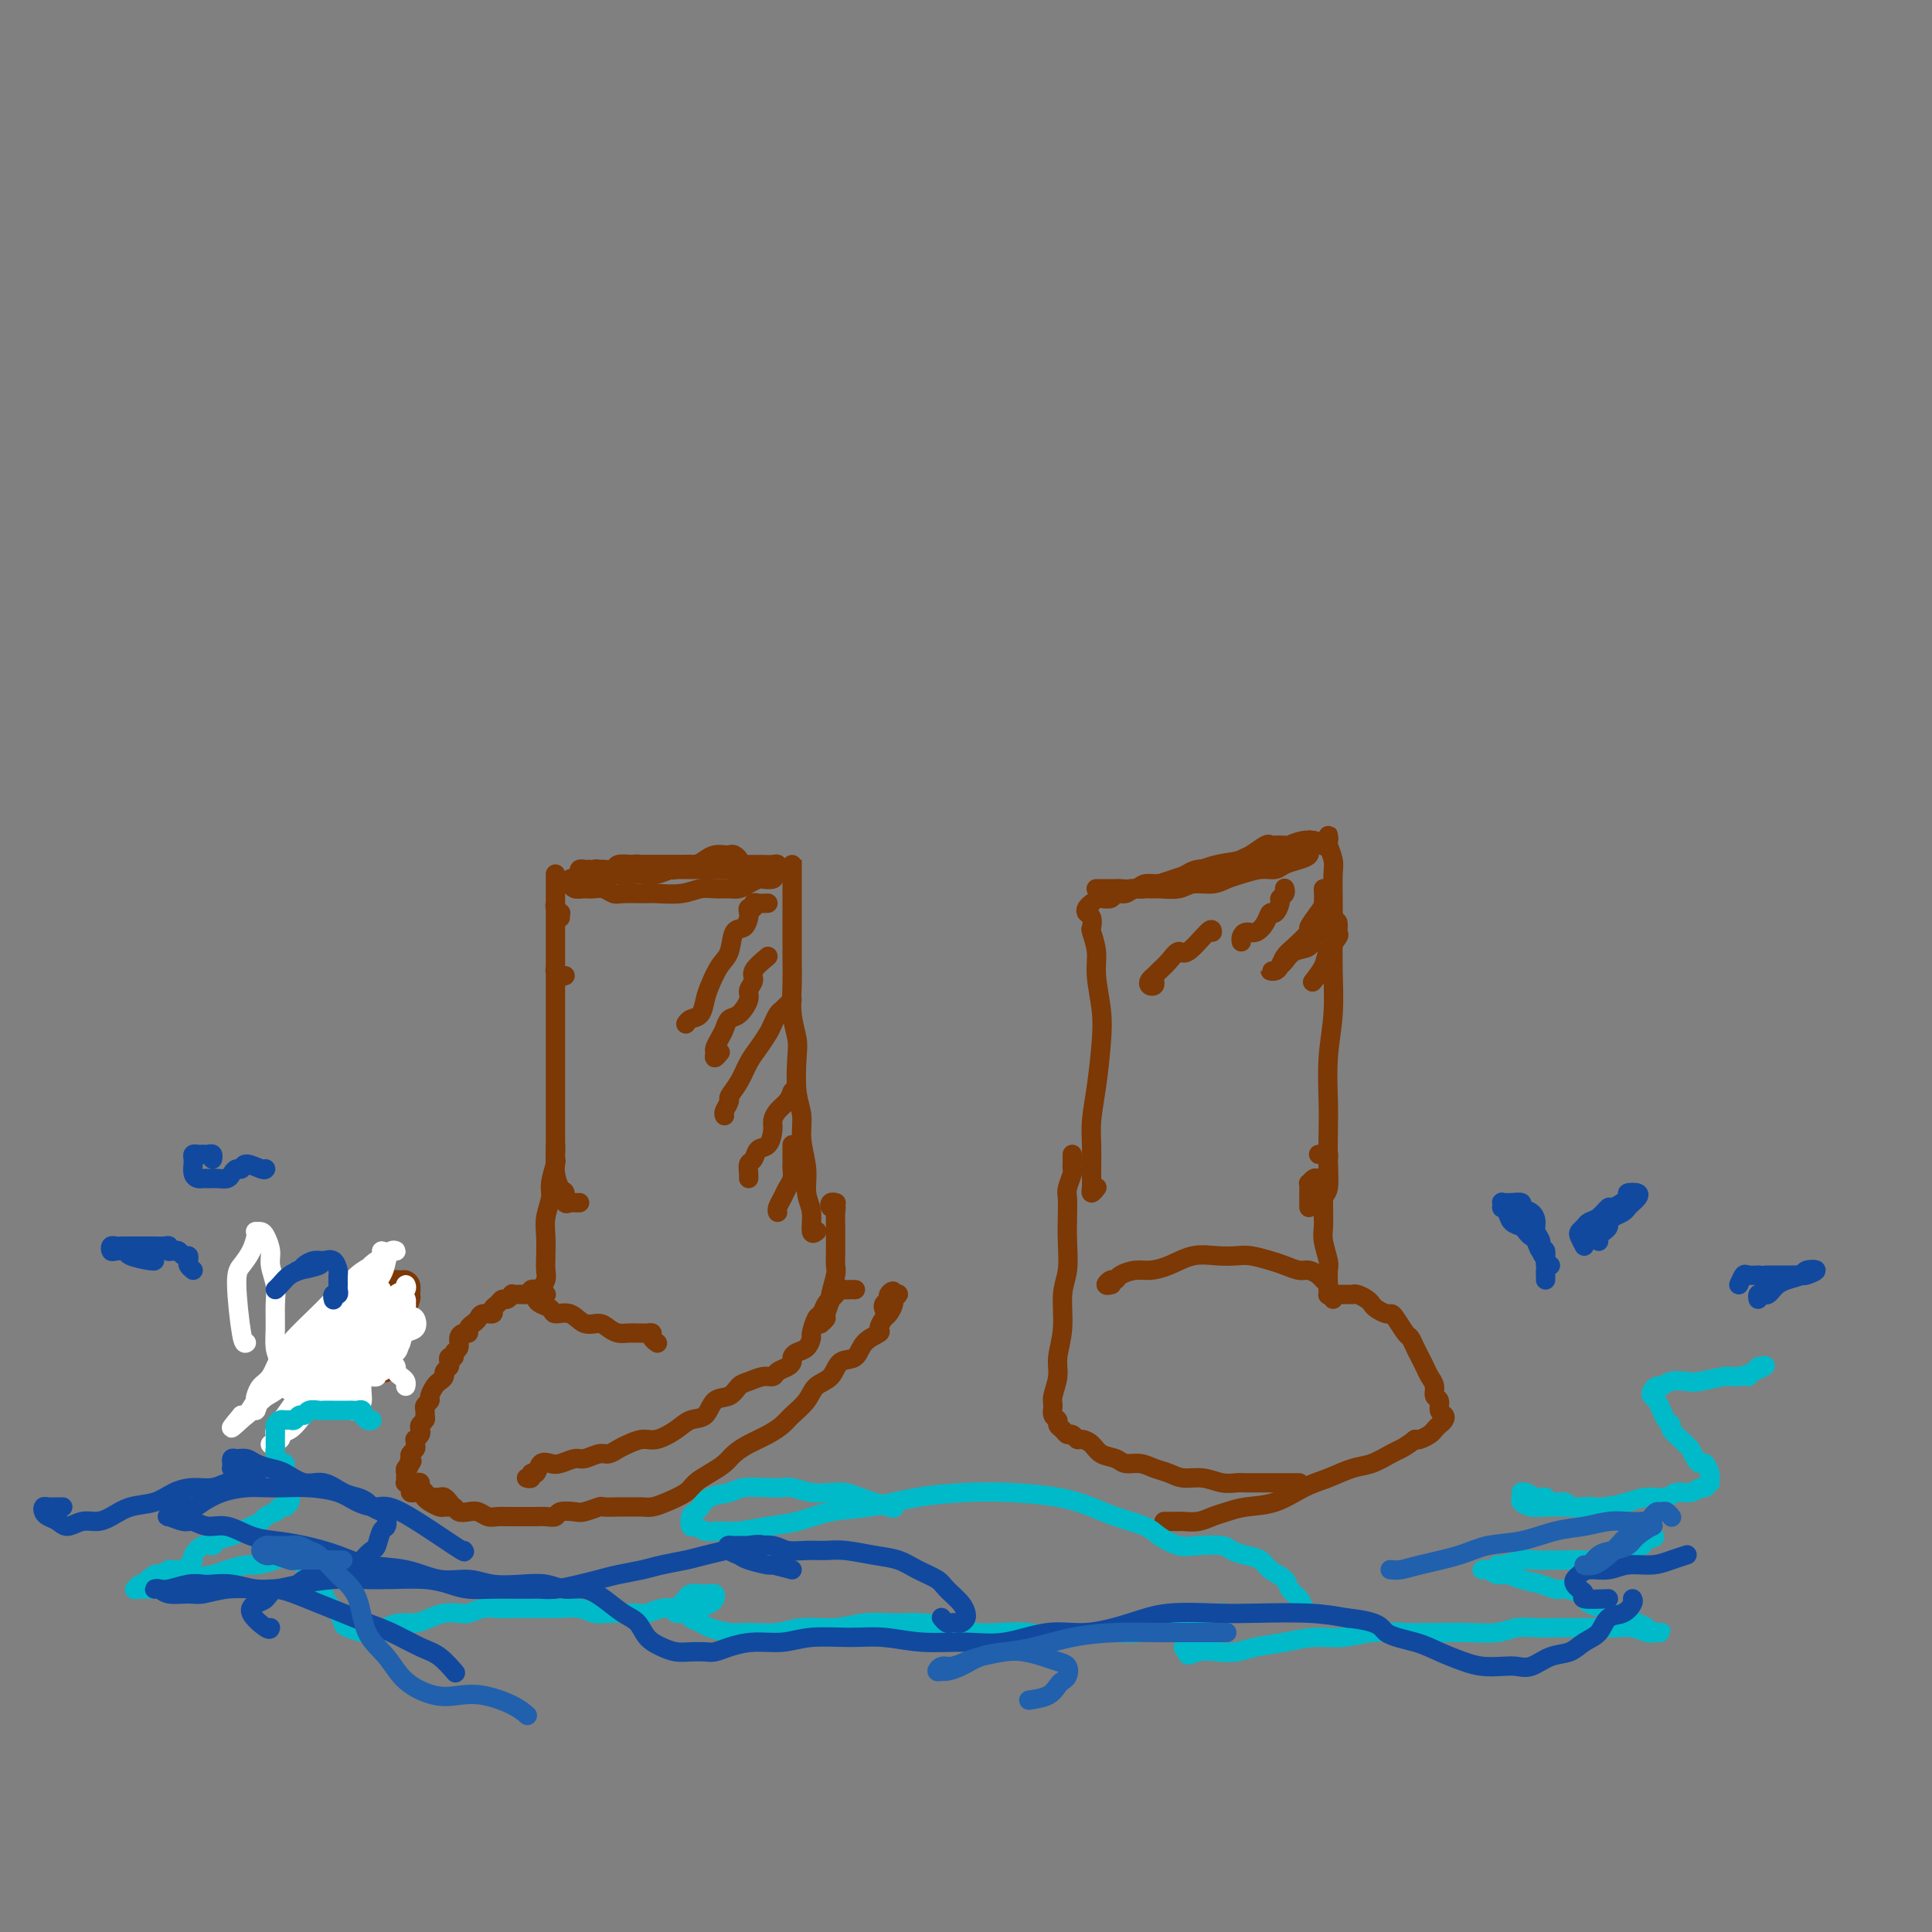 <svg viewBox='0 0 400 400' version='1.1' xmlns='http://www.w3.org/2000/svg' xmlns:xlink='http://www.w3.org/1999/xlink'><rect x="0" y="0" width="400" height="400" fill="#808080" stroke="none"/><g fill='none' stroke='#7C3805' stroke-width='4' stroke-linecap='round' stroke-linejoin='round'><path d='M120,181c-0.083,-0.423 -0.167,-0.845 0,-1c0.167,-0.155 0.583,-0.042 1,0c0.417,0.042 0.833,0.012 1,0c0.167,-0.012 0.083,-0.006 0,0'/><path d='M122,184c-0.312,-0.002 -0.623,-0.003 -1,0c-0.377,0.003 -0.818,0.011 -1,0c-0.182,-0.011 -0.105,-0.042 0,0c0.105,0.042 0.238,0.158 0,0c-0.238,-0.158 -0.845,-0.588 -1,-1c-0.155,-0.412 0.144,-0.804 0,-1c-0.144,-0.196 -0.730,-0.196 -1,0c-0.270,0.196 -0.224,0.589 0,1c0.224,0.411 0.626,0.841 1,1c0.374,0.159 0.719,0.046 1,0c0.281,-0.046 0.496,-0.027 1,0c0.504,0.027 1.297,0.060 2,0c0.703,-0.060 1.316,-0.212 2,0c0.684,0.212 1.438,0.790 2,1c0.562,0.210 0.930,0.052 2,0c1.070,-0.052 2.842,0.000 4,0c1.158,-0.000 1.703,-0.053 3,0c1.297,0.053 3.345,0.211 5,0c1.655,-0.211 2.918,-0.791 4,-1c1.082,-0.209 1.982,-0.046 3,0c1.018,0.046 2.155,-0.026 3,0c0.845,0.026 1.397,0.151 2,0c0.603,-0.151 1.258,-0.579 2,-1c0.742,-0.421 1.570,-0.834 2,-1c0.430,-0.166 0.463,-0.083 1,0c0.537,0.083 1.578,0.166 2,0c0.422,-0.166 0.227,-0.581 0,-1c-0.227,-0.419 -0.484,-0.843 -1,-1c-0.516,-0.157 -1.292,-0.046 -2,0c-0.708,0.046 -1.348,0.026 -2,0c-0.652,-0.026 -1.315,-0.060 -2,0c-0.685,0.060 -1.393,0.212 -2,0c-0.607,-0.212 -1.114,-0.789 -2,-1c-0.886,-0.211 -2.152,-0.057 -3,0c-0.848,0.057 -1.279,0.015 -2,0c-0.721,-0.015 -1.731,-0.005 -3,0c-1.269,0.005 -2.797,0.005 -4,0c-1.203,-0.005 -2.080,-0.016 -3,0c-0.920,0.016 -1.882,0.057 -3,0c-1.118,-0.057 -2.393,-0.212 -3,0c-0.607,0.212 -0.546,0.793 -1,1c-0.454,0.207 -1.425,0.041 -2,0c-0.575,-0.041 -0.756,0.041 -1,0c-0.244,-0.041 -0.552,-0.207 -1,0c-0.448,0.207 -1.037,0.787 -1,1c0.037,0.213 0.699,0.058 1,0c0.301,-0.058 0.241,-0.018 1,0c0.759,0.018 2.337,0.015 3,0c0.663,-0.015 0.409,-0.043 1,0c0.591,0.043 2.026,0.155 3,0c0.974,-0.155 1.487,-0.578 2,-1'/><path d='M133,180c2.476,-0.155 3.165,-0.041 4,0c0.835,0.041 1.817,0.011 3,0c1.183,-0.011 2.567,-0.003 4,0c1.433,0.003 2.916,0.001 4,0c1.084,-0.001 1.768,0.001 3,0c1.232,-0.001 3.010,-0.004 4,0c0.990,0.004 1.191,0.015 2,0c0.809,-0.015 2.226,-0.057 3,0c0.774,0.057 0.907,0.211 1,0c0.093,-0.211 0.148,-0.789 0,-1c-0.148,-0.211 -0.499,-0.057 -1,0c-0.501,0.057 -1.153,0.015 -2,0c-0.847,-0.015 -1.889,-0.004 -3,0c-1.111,0.004 -2.292,0.001 -3,0c-0.708,-0.001 -0.943,-0.000 -2,0c-1.057,0.000 -2.934,0.000 -4,0c-1.066,-0.000 -1.320,-0.001 -2,0c-0.680,0.001 -1.787,0.004 -3,0c-1.213,-0.004 -2.531,-0.015 -4,0c-1.469,0.015 -3.087,0.056 -4,0c-0.913,-0.056 -1.121,-0.207 -2,0c-0.879,0.207 -2.430,0.773 -3,1c-0.570,0.227 -0.161,0.113 0,0c0.161,-0.113 0.073,-0.227 0,0c-0.073,0.227 -0.130,0.794 0,1c0.130,0.206 0.446,0.051 1,0c0.554,-0.051 1.344,0.000 2,0c0.656,-0.000 1.177,-0.053 2,0c0.823,0.053 1.948,0.211 3,0c1.052,-0.211 2.029,-0.791 3,-1c0.971,-0.209 1.934,-0.046 3,0c1.066,0.046 2.236,-0.027 3,0c0.764,0.027 1.123,0.152 2,0c0.877,-0.152 2.270,-0.580 3,-1c0.730,-0.420 0.795,-0.830 1,-1c0.205,-0.170 0.550,-0.098 1,0c0.450,0.098 1.004,0.222 1,0c-0.004,-0.222 -0.567,-0.789 -1,-1c-0.433,-0.211 -0.735,-0.067 -1,0c-0.265,0.067 -0.494,0.055 -1,0c-0.506,-0.055 -1.290,-0.155 -2,0c-0.710,0.155 -1.346,0.563 -2,1c-0.654,0.437 -1.324,0.902 -2,1c-0.676,0.098 -1.356,-0.169 -2,0c-0.644,0.169 -1.250,0.776 -2,1c-0.750,0.224 -1.643,0.064 -2,0c-0.357,-0.064 -0.179,-0.032 0,0'/><path d='M116,190c-0.030,-0.447 -0.061,-0.893 0,-1c0.061,-0.107 0.212,0.126 0,0c-0.212,-0.126 -0.789,-0.612 -1,-1c-0.211,-0.388 -0.057,-0.679 0,-1c0.057,-0.321 0.015,-0.674 0,-1c-0.015,-0.326 -0.004,-0.626 0,-1c0.004,-0.374 0.001,-0.820 0,-1c-0.001,-0.180 -0.000,-0.092 0,0c0.000,0.092 0.000,0.189 0,0c-0.000,-0.189 -0.000,-0.665 0,-1c0.000,-0.335 0.000,-0.530 0,-1c-0.000,-0.470 -0.000,-1.217 0,-1c0.000,0.217 0.000,1.397 0,2c-0.000,0.603 -0.000,0.628 0,1c0.000,0.372 0.000,1.092 0,2c-0.000,0.908 0.000,2.005 0,3c-0.000,0.995 -0.000,1.887 0,3c0.000,1.113 0.000,2.446 0,4c-0.000,1.554 -0.000,3.329 0,5c0.000,1.671 0.000,3.238 0,5c-0.000,1.762 -0.000,3.720 0,6c0.000,2.280 0.000,4.883 0,7c-0.000,2.117 -0.001,3.749 0,6c0.001,2.251 0.003,5.122 0,7c-0.003,1.878 -0.011,2.764 0,4c0.011,1.236 0.041,2.822 0,4c-0.041,1.178 -0.151,1.948 0,3c0.151,1.052 0.565,2.387 1,3c0.435,0.613 0.891,0.504 1,1c0.109,0.496 -0.128,1.597 0,2c0.128,0.403 0.622,0.108 1,0c0.378,-0.108 0.640,-0.029 1,0c0.360,0.029 0.817,0.008 1,0c0.183,-0.008 0.091,-0.004 0,0'/><path d='M117,202c-0.311,0.111 -0.622,0.222 -1,0c-0.378,-0.222 -0.822,-0.778 -1,-1c-0.178,-0.222 -0.089,-0.111 0,0'/><path d='M164,183c-0.000,-0.727 -0.000,-1.453 0,-2c0.000,-0.547 0.000,-0.914 0,-1c-0.000,-0.086 -0.000,0.110 0,0c0.000,-0.110 0.000,-0.525 0,-1c-0.000,-0.475 -0.000,-1.008 0,-1c0.000,0.008 0.000,0.557 0,1c-0.000,0.443 -0.000,0.778 0,1c0.000,0.222 0.000,0.329 0,1c-0.000,0.671 -0.000,1.904 0,3c0.000,1.096 0.000,2.055 0,3c-0.000,0.945 -0.001,1.875 0,3c0.001,1.125 0.004,2.444 0,4c-0.004,1.556 -0.015,3.351 0,5c0.015,1.649 0.055,3.154 0,5c-0.055,1.846 -0.207,4.033 0,6c0.207,1.967 0.772,3.714 1,5c0.228,1.286 0.118,2.110 0,4c-0.118,1.890 -0.243,4.844 0,7c0.243,2.156 0.854,3.513 1,5c0.146,1.487 -0.172,3.103 0,5c0.172,1.897 0.834,4.074 1,6c0.166,1.926 -0.166,3.602 0,5c0.166,1.398 0.828,2.519 1,4c0.172,1.481 -0.146,3.322 0,4c0.146,0.678 0.756,0.194 1,0c0.244,-0.194 0.122,-0.097 0,0'/><path d='M115,237c0.009,0.199 0.017,0.397 0,1c-0.017,0.603 -0.061,1.609 0,2c0.061,0.391 0.227,0.165 0,1c-0.227,0.835 -0.845,2.730 -1,4c-0.155,1.270 0.154,1.916 0,3c-0.154,1.084 -0.772,2.608 -1,4c-0.228,1.392 -0.065,2.653 0,4c0.065,1.347 0.031,2.781 0,4c-0.031,1.219 -0.061,2.221 0,3c0.061,0.779 0.212,1.333 0,2c-0.212,0.667 -0.789,1.447 -1,2c-0.211,0.553 -0.057,0.880 0,1c0.057,0.120 0.016,0.034 0,0c-0.016,-0.034 -0.008,-0.017 0,0'/><path d='M111,267c0.105,0.030 0.210,0.060 0,0c-0.210,-0.060 -0.736,-0.209 -1,0c-0.264,0.209 -0.265,0.777 0,1c0.265,0.223 0.796,0.101 1,0c0.204,-0.101 0.080,-0.180 0,0c-0.080,0.180 -0.118,0.621 0,1c0.118,0.379 0.390,0.698 1,1c0.610,0.302 1.556,0.588 2,1c0.444,0.412 0.384,0.950 1,1c0.616,0.050 1.908,-0.389 3,0c1.092,0.389 1.983,1.607 3,2c1.017,0.393 2.160,-0.038 3,0c0.840,0.038 1.378,0.546 2,1c0.622,0.454 1.329,0.854 2,1c0.671,0.146 1.307,0.039 2,0c0.693,-0.039 1.444,-0.011 2,0c0.556,0.011 0.919,0.006 1,0c0.081,-0.006 -0.118,-0.012 0,0c0.118,0.012 0.554,0.042 1,0c0.446,-0.042 0.903,-0.156 1,0c0.097,0.156 -0.166,0.580 0,1c0.166,0.420 0.762,0.834 1,1c0.238,0.166 0.119,0.083 0,0'/><path d='M113,268c0.083,-0.000 0.167,-0.000 0,0c-0.167,0.000 -0.584,0.000 -1,0c-0.416,-0.000 -0.833,-0.000 -1,0c-0.167,0.000 -0.086,0.000 0,0c0.086,-0.000 0.178,-0.000 0,0c-0.178,0.000 -0.626,0.000 -1,0c-0.374,-0.000 -0.674,-0.001 -1,0c-0.326,0.001 -0.679,0.004 -1,0c-0.321,-0.004 -0.611,-0.016 -1,0c-0.389,0.016 -0.877,0.060 -1,0c-0.123,-0.060 0.121,-0.224 0,0c-0.121,0.224 -0.605,0.834 -1,1c-0.395,0.166 -0.701,-0.114 -1,0c-0.299,0.114 -0.591,0.622 -1,1c-0.409,0.378 -0.935,0.626 -1,1c-0.065,0.374 0.333,0.873 0,1c-0.333,0.127 -1.395,-0.120 -2,0c-0.605,0.120 -0.753,0.606 -1,1c-0.247,0.394 -0.592,0.696 -1,1c-0.408,0.304 -0.879,0.610 -1,1c-0.121,0.390 0.107,0.864 0,1c-0.107,0.136 -0.550,-0.065 -1,0c-0.450,0.065 -0.909,0.395 -1,1c-0.091,0.605 0.186,1.486 0,2c-0.186,0.514 -0.833,0.663 -1,1c-0.167,0.337 0.147,0.864 0,1c-0.147,0.136 -0.757,-0.118 -1,0c-0.243,0.118 -0.121,0.609 0,1c0.121,0.391 0.240,0.681 0,1c-0.240,0.319 -0.839,0.667 -1,1c-0.161,0.333 0.116,0.653 0,1c-0.116,0.347 -0.623,0.723 -1,1c-0.377,0.277 -0.623,0.455 -1,1c-0.377,0.545 -0.886,1.455 -1,2c-0.114,0.545 0.167,0.723 0,1c-0.167,0.277 -0.780,0.651 -1,1c-0.220,0.349 -0.045,0.671 0,1c0.045,0.329 -0.039,0.665 0,1c0.039,0.335 0.203,0.668 0,1c-0.203,0.332 -0.772,0.663 -1,1c-0.228,0.337 -0.114,0.682 0,1c0.114,0.318 0.228,0.610 0,1c-0.228,0.390 -0.797,0.878 -1,1c-0.203,0.122 -0.041,-0.122 0,0c0.041,0.122 -0.041,0.610 0,1c0.041,0.390 0.203,0.682 0,1c-0.203,0.318 -0.772,0.662 -1,1c-0.228,0.338 -0.114,0.669 0,1'/><path d='M85,302c-1.563,4.107 -0.472,1.874 0,1c0.472,-0.874 0.323,-0.388 0,0c-0.323,0.388 -0.820,0.678 -1,1c-0.180,0.322 -0.044,0.678 0,1c0.044,0.322 -0.003,0.612 0,1c0.003,0.388 0.056,0.874 0,1c-0.056,0.126 -0.223,-0.110 0,0c0.223,0.110 0.834,0.564 1,1c0.166,0.436 -0.113,0.853 0,1c0.113,0.147 0.618,0.025 1,0c0.382,-0.025 0.641,0.046 1,0c0.359,-0.046 0.817,-0.208 1,0c0.183,0.208 0.091,0.788 0,1c-0.091,0.212 -0.179,0.056 0,0c0.179,-0.056 0.626,-0.011 1,0c0.374,0.011 0.675,-0.011 1,0c0.325,0.011 0.676,0.055 1,0c0.324,-0.055 0.623,-0.211 1,0c0.377,0.211 0.832,0.788 1,1c0.168,0.212 0.048,0.061 0,0c-0.048,-0.061 -0.024,-0.030 0,0'/><path d='M86,307c0.454,-0.089 0.908,-0.179 1,0c0.092,0.179 -0.179,0.626 0,1c0.179,0.374 0.807,0.674 1,1c0.193,0.326 -0.051,0.676 0,1c0.051,0.324 0.395,0.622 1,1c0.605,0.378 1.471,0.837 2,1c0.529,0.163 0.722,0.030 1,0c0.278,-0.030 0.641,0.044 1,0c0.359,-0.044 0.715,-0.204 1,0c0.285,0.204 0.499,0.773 1,1c0.501,0.227 1.289,0.113 2,0c0.711,-0.113 1.344,-0.227 2,0c0.656,0.227 1.335,0.793 2,1c0.665,0.207 1.315,0.056 2,0c0.685,-0.056 1.405,-0.015 2,0c0.595,0.015 1.067,0.005 2,0c0.933,-0.005 2.328,-0.005 3,0c0.672,0.005 0.621,0.015 1,0c0.379,-0.015 1.188,-0.056 2,0c0.812,0.056 1.626,0.207 2,0c0.374,-0.207 0.308,-0.774 1,-1c0.692,-0.226 2.143,-0.113 3,0c0.857,0.113 1.121,0.226 2,0c0.879,-0.226 2.372,-0.793 3,-1c0.628,-0.207 0.391,-0.056 1,0c0.609,0.056 2.064,0.016 3,0c0.936,-0.016 1.355,-0.006 2,0c0.645,0.006 1.517,0.010 2,0c0.483,-0.010 0.576,-0.033 1,0c0.424,0.033 1.180,0.122 2,0c0.820,-0.122 1.704,-0.455 3,-1c1.296,-0.545 3.004,-1.301 4,-2c0.996,-0.699 1.280,-1.342 2,-2c0.720,-0.658 1.876,-1.331 3,-2c1.124,-0.669 2.216,-1.334 3,-2c0.784,-0.666 1.258,-1.332 2,-2c0.742,-0.668 1.750,-1.336 3,-2c1.250,-0.664 2.742,-1.323 4,-2c1.258,-0.677 2.280,-1.373 3,-2c0.720,-0.627 1.136,-1.184 2,-2c0.864,-0.816 2.175,-1.890 3,-3c0.825,-1.110 1.164,-2.254 2,-3c0.836,-0.746 2.169,-1.093 3,-2c0.831,-0.907 1.160,-2.374 2,-3c0.840,-0.626 2.190,-0.409 3,-1c0.810,-0.591 1.081,-1.988 2,-3c0.919,-1.012 2.485,-1.637 3,-2c0.515,-0.363 -0.021,-0.464 0,-1c0.021,-0.536 0.598,-1.506 1,-2c0.402,-0.494 0.627,-0.511 1,-1c0.373,-0.489 0.894,-1.451 1,-2c0.106,-0.549 -0.202,-0.686 0,-1c0.202,-0.314 0.915,-0.804 1,-1c0.085,-0.196 -0.457,-0.098 -1,0'/><path d='M185,268c0.221,-1.286 -0.725,-0.502 -1,0c-0.275,0.502 0.122,0.722 0,1c-0.122,0.278 -0.764,0.613 -1,1c-0.236,0.387 -0.068,0.825 0,1c0.068,0.175 0.034,0.088 0,0'/><path d='M177,267c0.089,0.002 0.177,0.005 0,0c-0.177,-0.005 -0.621,-0.016 -1,0c-0.379,0.016 -0.693,0.060 -1,0c-0.307,-0.060 -0.607,-0.225 -1,0c-0.393,0.225 -0.879,0.838 -1,1c-0.121,0.162 0.122,-0.127 0,0c-0.122,0.127 -0.611,0.672 -1,1c-0.389,0.328 -0.678,0.440 -1,1c-0.322,0.560 -0.677,1.568 -1,2c-0.323,0.432 -0.615,0.287 -1,1c-0.385,0.713 -0.864,2.285 -1,3c-0.136,0.715 0.069,0.573 0,1c-0.069,0.427 -0.413,1.424 -1,2c-0.587,0.576 -1.418,0.731 -2,1c-0.582,0.269 -0.915,0.650 -1,1c-0.085,0.350 0.077,0.667 0,1c-0.077,0.333 -0.395,0.681 -1,1c-0.605,0.319 -1.499,0.609 -2,1c-0.501,0.391 -0.608,0.883 -1,1c-0.392,0.117 -1.068,-0.139 -2,0c-0.932,0.139 -2.122,0.675 -3,1c-0.878,0.325 -1.446,0.439 -2,1c-0.554,0.561 -1.095,1.567 -2,2c-0.905,0.433 -2.175,0.292 -3,1c-0.825,0.708 -1.207,2.266 -2,3c-0.793,0.734 -1.998,0.645 -3,1c-1.002,0.355 -1.801,1.156 -3,2c-1.199,0.844 -2.797,1.733 -4,2c-1.203,0.267 -2.012,-0.087 -3,0c-0.988,0.087 -2.156,0.616 -3,1c-0.844,0.384 -1.366,0.624 -2,1c-0.634,0.376 -1.381,0.889 -2,1c-0.619,0.111 -1.110,-0.180 -2,0c-0.890,0.180 -2.179,0.831 -3,1c-0.821,0.169 -1.175,-0.143 -2,0c-0.825,0.143 -2.120,0.741 -3,1c-0.880,0.259 -1.345,0.178 -2,0c-0.655,-0.178 -1.500,-0.454 -2,0c-0.500,0.454 -0.656,1.638 -1,2c-0.344,0.362 -0.876,-0.099 -1,0c-0.124,0.099 0.159,0.757 0,1c-0.159,0.243 -0.760,0.069 -1,0c-0.240,-0.069 -0.120,-0.035 0,0'/><path d='M173,249c0.105,0.031 0.210,0.062 0,0c-0.210,-0.062 -0.736,-0.217 -1,0c-0.264,0.217 -0.267,0.806 0,1c0.267,0.194 0.804,-0.006 1,0c0.196,0.006 0.052,0.218 0,1c-0.052,0.782 -0.013,2.132 0,3c0.013,0.868 -0.001,1.253 0,2c0.001,0.747 0.015,1.858 0,3c-0.015,1.142 -0.061,2.317 0,3c0.061,0.683 0.227,0.876 0,2c-0.227,1.124 -0.849,3.181 -1,4c-0.151,0.819 0.170,0.402 0,1c-0.170,0.598 -0.829,2.212 -1,3c-0.171,0.788 0.146,0.751 0,1c-0.146,0.249 -0.756,0.786 -1,1c-0.244,0.214 -0.122,0.107 0,0'/><path d='M227,186c0.213,-0.033 0.426,-0.065 1,0c0.574,0.065 1.509,0.228 2,0c0.491,-0.228 0.538,-0.846 1,-1c0.462,-0.154 1.338,0.156 2,0c0.662,-0.156 1.110,-0.778 2,-1c0.890,-0.222 2.223,-0.045 3,0c0.777,0.045 0.998,-0.044 2,0c1.002,0.044 2.784,0.219 4,0c1.216,-0.219 1.865,-0.833 3,-1c1.135,-0.167 2.755,0.114 4,0c1.245,-0.114 2.114,-0.622 3,-1c0.886,-0.378 1.788,-0.626 3,-1c1.212,-0.374 2.735,-0.873 4,-1c1.265,-0.127 2.272,0.120 3,0c0.728,-0.120 1.177,-0.606 2,-1c0.823,-0.394 2.018,-0.695 3,-1c0.982,-0.305 1.749,-0.615 2,-1c0.251,-0.385 -0.015,-0.847 0,-1c0.015,-0.153 0.310,0.001 0,0c-0.310,-0.001 -1.226,-0.159 -2,0c-0.774,0.159 -1.405,0.635 -2,1c-0.595,0.365 -1.154,0.620 -2,1c-0.846,0.380 -1.978,0.886 -3,1c-1.022,0.114 -1.934,-0.165 -3,0c-1.066,0.165 -2.287,0.775 -3,1c-0.713,0.225 -0.918,0.064 -1,0c-0.082,-0.064 -0.041,-0.032 0,0'/><path d='M230,184c-1.366,-0.000 -2.733,-0.000 -3,0c-0.267,0.000 0.565,0.001 1,0c0.435,-0.001 0.472,-0.004 1,0c0.528,0.004 1.547,0.016 2,0c0.453,-0.016 0.340,-0.058 1,0c0.660,0.058 2.093,0.218 3,0c0.907,-0.218 1.288,-0.813 2,-1c0.712,-0.187 1.756,0.034 3,0c1.244,-0.034 2.688,-0.322 4,-1c1.312,-0.678 2.492,-1.744 4,-2c1.508,-0.256 3.346,0.299 5,0c1.654,-0.299 3.125,-1.453 4,-2c0.875,-0.547 1.153,-0.486 2,-1c0.847,-0.514 2.262,-1.602 3,-2c0.738,-0.398 0.797,-0.106 1,0c0.203,0.106 0.549,0.028 1,0c0.451,-0.028 1.007,-0.004 1,0c-0.007,0.004 -0.576,-0.013 -1,0c-0.424,0.013 -0.701,0.055 -1,0c-0.299,-0.055 -0.619,-0.207 -1,0c-0.381,0.207 -0.823,0.773 -1,1c-0.177,0.227 -0.088,0.113 0,0'/><path d='M226,187c-0.393,0.324 -0.786,0.648 -1,1c-0.214,0.352 -0.250,0.733 0,1c0.250,0.267 0.784,0.421 1,1c0.216,0.579 0.114,1.584 0,2c-0.114,0.416 -0.240,0.242 0,1c0.240,0.758 0.846,2.448 1,4c0.154,1.552 -0.145,2.967 0,5c0.145,2.033 0.732,4.686 1,7c0.268,2.314 0.215,4.289 0,7c-0.215,2.711 -0.594,6.157 -1,9c-0.406,2.843 -0.841,5.081 -1,7c-0.159,1.919 -0.042,3.518 0,5c0.042,1.482 0.010,2.847 0,4c-0.010,1.153 0.001,2.095 0,3c-0.001,0.905 -0.014,1.773 0,2c0.014,0.227 0.055,-0.187 0,0c-0.055,0.187 -0.207,0.973 0,1c0.207,0.027 0.773,-0.707 1,-1c0.227,-0.293 0.113,-0.147 0,0'/><path d='M274,175c0.030,0.121 0.061,0.242 0,0c-0.061,-0.242 -0.212,-0.846 0,-1c0.212,-0.154 0.788,0.142 1,0c0.212,-0.142 0.061,-0.722 0,-1c-0.061,-0.278 -0.030,-0.253 0,0c0.030,0.253 0.061,0.732 0,1c-0.061,0.268 -0.212,0.323 0,1c0.212,0.677 0.789,1.976 1,3c0.211,1.024 0.058,1.772 0,3c-0.058,1.228 -0.019,2.936 0,5c0.019,2.064 0.019,4.484 0,7c-0.019,2.516 -0.058,5.128 0,8c0.058,2.872 0.211,6.003 0,9c-0.211,2.997 -0.788,5.860 -1,9c-0.212,3.140 -0.061,6.556 0,9c0.061,2.444 0.030,3.916 0,6c-0.030,2.084 -0.061,4.782 0,7c0.061,2.218 0.212,3.957 0,5c-0.212,1.043 -0.789,1.390 -1,2c-0.211,0.610 -0.057,1.483 0,2c0.057,0.517 0.015,0.678 0,1c-0.015,0.322 -0.004,0.806 0,1c0.004,0.194 0.002,0.097 0,0'/><path d='M275,243c0.000,-0.303 0.001,-0.607 0,-1c-0.001,-0.393 -0.003,-0.876 0,-1c0.003,-0.124 0.011,0.110 0,0c-0.011,-0.110 -0.042,-0.565 0,-1c0.042,-0.435 0.155,-0.848 0,-1c-0.155,-0.152 -0.580,-0.041 -1,0c-0.420,0.041 -0.834,0.012 -1,0c-0.166,-0.012 -0.083,-0.006 0,0'/><path d='M276,269c-0.032,-0.447 -0.064,-0.893 0,-1c0.064,-0.107 0.225,0.126 0,0c-0.225,-0.126 -0.837,-0.612 -1,-1c-0.163,-0.388 0.123,-0.677 0,-1c-0.123,-0.323 -0.655,-0.678 -1,-1c-0.345,-0.322 -0.503,-0.611 -1,-1c-0.497,-0.389 -1.333,-0.879 -2,-1c-0.667,-0.121 -1.164,0.125 -2,0c-0.836,-0.125 -2.011,-0.621 -3,-1c-0.989,-0.379 -1.793,-0.639 -3,-1c-1.207,-0.361 -2.819,-0.822 -4,-1c-1.181,-0.178 -1.933,-0.072 -3,0c-1.067,0.072 -2.448,0.110 -4,0c-1.552,-0.110 -3.274,-0.366 -5,0c-1.726,0.366 -3.457,1.356 -5,2c-1.543,0.644 -2.899,0.942 -4,1c-1.101,0.058 -1.946,-0.124 -3,0c-1.054,0.124 -2.317,0.555 -3,1c-0.683,0.445 -0.785,0.904 -1,1c-0.215,0.096 -0.542,-0.170 -1,0c-0.458,0.170 -1.046,0.777 -1,1c0.046,0.223 0.728,0.064 1,0c0.272,-0.064 0.136,-0.032 0,0'/><path d='M271,250c0.000,-0.765 0.000,-1.529 0,-2c-0.000,-0.471 -0.001,-0.647 0,-1c0.001,-0.353 0.003,-0.883 0,-1c-0.003,-0.117 -0.012,0.179 0,0c0.012,-0.179 0.046,-0.833 0,-1c-0.046,-0.167 -0.170,0.154 0,0c0.170,-0.154 0.634,-0.784 1,-1c0.366,-0.216 0.634,-0.017 1,0c0.366,0.017 0.830,-0.147 1,0c0.170,0.147 0.045,0.605 0,1c-0.045,0.395 -0.012,0.728 0,1c0.012,0.272 0.002,0.483 0,1c-0.002,0.517 0.003,1.339 0,2c-0.003,0.661 -0.015,1.159 0,2c0.015,0.841 0.056,2.024 0,3c-0.056,0.976 -0.211,1.743 0,3c0.211,1.257 0.788,3.002 1,4c0.212,0.998 0.060,1.248 0,2c-0.060,0.752 -0.027,2.005 0,3c0.027,0.995 0.049,1.731 0,2c-0.049,0.269 -0.168,0.072 0,0c0.168,-0.072 0.623,-0.019 1,0c0.377,0.019 0.675,0.005 1,0c0.325,-0.005 0.678,-0.002 1,0c0.322,0.002 0.615,0.004 1,0c0.385,-0.004 0.863,-0.012 1,0c0.137,0.012 -0.066,0.044 0,0c0.066,-0.044 0.403,-0.166 1,0c0.597,0.166 1.456,0.619 2,1c0.544,0.381 0.775,0.692 1,1c0.225,0.308 0.445,0.615 1,1c0.555,0.385 1.444,0.848 2,1c0.556,0.152 0.779,-0.006 1,0c0.221,0.006 0.440,0.175 1,1c0.560,0.825 1.459,2.304 2,3c0.541,0.696 0.722,0.609 1,1c0.278,0.391 0.653,1.259 1,2c0.347,0.741 0.666,1.354 1,2c0.334,0.646 0.682,1.324 1,2c0.318,0.676 0.606,1.351 1,2c0.394,0.649 0.894,1.273 1,2c0.106,0.727 -0.181,1.557 0,2c0.181,0.443 0.830,0.500 1,1c0.170,0.500 -0.140,1.443 0,2c0.140,0.557 0.729,0.726 1,1c0.271,0.274 0.224,0.651 0,1c-0.224,0.349 -0.623,0.668 -1,1c-0.377,0.332 -0.730,0.677 -1,1c-0.270,0.323 -0.457,0.626 -1,1c-0.543,0.374 -1.441,0.821 -2,1c-0.559,0.179 -0.780,0.089 -1,0'/><path d='M293,298c-1.539,1.196 -2.385,1.686 -3,2c-0.615,0.314 -0.998,0.453 -2,1c-1.002,0.547 -2.622,1.502 -4,2c-1.378,0.498 -2.514,0.539 -4,1c-1.486,0.461 -3.321,1.342 -5,2c-1.679,0.658 -3.201,1.093 -5,2c-1.799,0.907 -3.874,2.285 -6,3c-2.126,0.715 -4.304,0.766 -6,1c-1.696,0.234 -2.912,0.651 -4,1c-1.088,0.349 -2.049,0.629 -3,1c-0.951,0.371 -1.891,0.831 -3,1c-1.109,0.169 -2.388,0.045 -3,0c-0.612,-0.045 -0.556,-0.012 -1,0c-0.444,0.012 -1.389,0.003 -2,0c-0.611,-0.003 -0.889,-0.001 -1,0c-0.111,0.001 -0.056,0.000 0,0'/><path d='M222,239c-0.002,0.337 -0.004,0.675 0,1c0.004,0.325 0.015,0.638 0,1c-0.015,0.362 -0.057,0.774 0,1c0.057,0.226 0.211,0.267 0,1c-0.211,0.733 -0.788,2.159 -1,3c-0.212,0.841 -0.061,1.096 0,2c0.061,0.904 0.032,2.456 0,4c-0.032,1.544 -0.065,3.081 0,5c0.065,1.919 0.229,4.221 0,6c-0.229,1.779 -0.850,3.037 -1,5c-0.150,1.963 0.170,4.633 0,7c-0.170,2.367 -0.831,4.431 -1,6c-0.169,1.569 0.155,2.644 0,4c-0.155,1.356 -0.788,2.993 -1,4c-0.212,1.007 -0.001,1.383 0,2c0.001,0.617 -0.207,1.476 0,2c0.207,0.524 0.829,0.714 1,1c0.171,0.286 -0.109,0.669 0,1c0.109,0.331 0.606,0.610 1,1c0.394,0.390 0.686,0.891 1,1c0.314,0.109 0.649,-0.174 1,0c0.351,0.174 0.717,0.806 1,1c0.283,0.194 0.484,-0.049 1,0c0.516,0.049 1.349,0.391 2,1c0.651,0.609 1.122,1.487 2,2c0.878,0.513 2.164,0.662 3,1c0.836,0.338 1.223,0.865 2,1c0.777,0.135 1.943,-0.123 3,0c1.057,0.123 2.005,0.625 3,1c0.995,0.375 2.039,0.622 3,1c0.961,0.378 1.841,0.886 3,1c1.159,0.114 2.597,-0.166 4,0c1.403,0.166 2.770,0.776 4,1c1.230,0.224 2.321,0.060 3,0c0.679,-0.060 0.945,-0.016 2,0c1.055,0.016 2.899,0.004 4,0c1.101,-0.004 1.458,-0.001 2,0c0.542,0.001 1.269,0.000 2,0c0.731,-0.000 1.466,-0.000 2,0c0.534,0.000 0.867,0.000 1,0c0.133,-0.000 0.067,-0.000 0,0'/><path d='M235,184c-0.489,0.005 -0.979,0.010 -1,0c-0.021,-0.010 0.426,-0.034 1,0c0.574,0.034 1.276,0.126 2,0c0.724,-0.126 1.470,-0.471 3,-1c1.530,-0.529 3.845,-1.242 6,-2c2.155,-0.758 4.151,-1.561 6,-2c1.849,-0.439 3.551,-0.514 5,-1c1.449,-0.486 2.646,-1.384 4,-2c1.354,-0.616 2.865,-0.950 4,-1c1.135,-0.050 1.894,0.183 3,0c1.106,-0.183 2.558,-0.782 3,-1c0.442,-0.218 -0.125,-0.057 0,0c0.125,0.057 0.944,0.008 1,0c0.056,-0.008 -0.651,0.026 -1,0c-0.349,-0.026 -0.339,-0.112 -1,0c-0.661,0.112 -1.992,0.422 -3,1c-1.008,0.578 -1.695,1.425 -3,2c-1.305,0.575 -3.230,0.879 -4,1c-0.770,0.121 -0.385,0.061 0,0'/><path d='M159,187c-0.724,0.032 -1.448,0.064 -2,0c-0.552,-0.064 -0.932,-0.226 -1,0c-0.068,0.226 0.176,0.838 0,1c-0.176,0.162 -0.772,-0.128 -1,0c-0.228,0.128 -0.088,0.674 0,1c0.088,0.326 0.123,0.431 0,1c-0.123,0.569 -0.404,1.601 -1,2c-0.596,0.399 -1.508,0.164 -2,1c-0.492,0.836 -0.565,2.742 -1,4c-0.435,1.258 -1.233,1.867 -2,3c-0.767,1.133 -1.501,2.791 -2,4c-0.499,1.209 -0.761,1.970 -1,3c-0.239,1.030 -0.456,2.328 -1,3c-0.544,0.672 -1.416,0.720 -2,1c-0.584,0.280 -0.881,0.794 -1,1c-0.119,0.206 -0.059,0.103 0,0'/><path d='M159,198c-1.302,1.092 -2.603,2.184 -3,3c-0.397,0.816 0.111,1.355 0,2c-0.111,0.645 -0.842,1.394 -1,2c-0.158,0.606 0.256,1.068 0,2c-0.256,0.932 -1.183,2.334 -2,3c-0.817,0.666 -1.525,0.598 -2,1c-0.475,0.402 -0.717,1.275 -1,2c-0.283,0.725 -0.608,1.301 -1,2c-0.392,0.699 -0.851,1.522 -1,2c-0.149,0.478 0.012,0.613 0,1c-0.012,0.387 -0.195,1.027 0,1c0.195,-0.027 0.770,-0.722 1,-1c0.230,-0.278 0.115,-0.139 0,0'/><path d='M164,207c-0.758,0.782 -1.515,1.564 -2,2c-0.485,0.436 -0.696,0.528 -1,1c-0.304,0.472 -0.700,1.326 -1,2c-0.300,0.674 -0.505,1.168 -1,2c-0.495,0.832 -1.280,2.001 -2,3c-0.720,0.999 -1.374,1.829 -2,3c-0.626,1.171 -1.226,2.682 -2,4c-0.774,1.318 -1.724,2.444 -2,3c-0.276,0.556 0.122,0.541 0,1c-0.122,0.459 -0.764,1.393 -1,2c-0.236,0.607 -0.068,0.888 0,1c0.068,0.112 0.034,0.056 0,0'/><path d='M164,226c-0.228,0.669 -0.455,1.339 -1,2c-0.545,0.661 -1.407,1.314 -2,2c-0.593,0.686 -0.918,1.406 -1,2c-0.082,0.594 0.079,1.061 0,2c-0.079,0.939 -0.400,2.349 -1,3c-0.600,0.651 -1.481,0.542 -2,1c-0.519,0.458 -0.675,1.482 -1,2c-0.325,0.518 -0.819,0.531 -1,1c-0.181,0.469 -0.049,1.396 0,2c0.049,0.604 0.014,0.887 0,1c-0.014,0.113 -0.007,0.057 0,0'/><path d='M164,237c-0.002,0.636 -0.004,1.273 0,2c0.004,0.727 0.012,1.546 0,2c-0.012,0.454 -0.046,0.545 0,1c0.046,0.455 0.170,1.274 0,2c-0.170,0.726 -0.634,1.357 -1,2c-0.366,0.643 -0.634,1.296 -1,2c-0.366,0.704 -0.829,1.459 -1,2c-0.171,0.541 -0.049,0.869 0,1c0.049,0.131 0.024,0.066 0,0'/><path d='M251,193c-0.018,-0.465 -0.036,-0.931 -1,0c-0.964,0.931 -2.874,3.258 -4,4c-1.126,0.742 -1.468,-0.099 -2,0c-0.532,0.099 -1.254,1.140 -2,2c-0.746,0.860 -1.517,1.538 -2,2c-0.483,0.462 -0.679,0.709 -1,1c-0.321,0.291 -0.765,0.628 -1,1c-0.235,0.372 -0.259,0.780 0,1c0.259,0.220 0.800,0.251 1,0c0.200,-0.251 0.057,-0.786 0,-1c-0.057,-0.214 -0.029,-0.107 0,0'/><path d='M266,184c-0.032,-0.086 -0.064,-0.173 0,0c0.064,0.173 0.224,0.605 0,1c-0.224,0.395 -0.833,0.752 -1,1c-0.167,0.248 0.107,0.386 0,1c-0.107,0.614 -0.596,1.705 -1,2c-0.404,0.295 -0.725,-0.205 -1,0c-0.275,0.205 -0.504,1.116 -1,2c-0.496,0.884 -1.257,1.740 -2,2c-0.743,0.260 -1.467,-0.075 -2,0c-0.533,0.075 -0.874,0.559 -1,1c-0.126,0.441 -0.036,0.840 0,1c0.036,0.160 0.018,0.080 0,0'/><path d='M274,184c0.047,1.130 0.094,2.260 0,3c-0.094,0.740 -0.329,1.090 -1,2c-0.671,0.910 -1.776,2.380 -2,3c-0.224,0.620 0.435,0.391 0,1c-0.435,0.609 -1.963,2.058 -3,3c-1.037,0.942 -1.581,1.378 -2,2c-0.419,0.622 -0.712,1.431 -1,2c-0.288,0.569 -0.572,0.897 -1,1c-0.428,0.103 -1.000,-0.018 -1,0c-0.000,0.018 0.571,0.175 1,0c0.429,-0.175 0.716,-0.680 1,-1c0.284,-0.320 0.566,-0.453 1,-1c0.434,-0.547 1.019,-1.509 2,-2c0.981,-0.491 2.357,-0.513 3,-1c0.643,-0.487 0.555,-1.439 1,-2c0.445,-0.561 1.425,-0.732 2,-1c0.575,-0.268 0.744,-0.635 1,-1c0.256,-0.365 0.597,-0.730 1,-1c0.403,-0.270 0.866,-0.446 1,0c0.134,0.446 -0.063,1.514 0,2c0.063,0.486 0.384,0.390 0,1c-0.384,0.610 -1.474,1.926 -2,3c-0.526,1.074 -0.488,1.904 -1,3c-0.512,1.096 -1.575,2.456 -2,3c-0.425,0.544 -0.213,0.272 0,0'/><path d='M80,284c-0.189,0.203 -0.377,0.405 -1,0c-0.623,-0.405 -1.680,-1.418 -2,-2c-0.320,-0.582 0.095,-0.734 0,-1c-0.095,-0.266 -0.702,-0.645 -1,-1c-0.298,-0.355 -0.287,-0.688 0,-1c0.287,-0.312 0.851,-0.605 1,-1c0.149,-0.395 -0.118,-0.891 0,-1c0.118,-0.109 0.622,0.169 1,0c0.378,-0.169 0.630,-0.784 1,-1c0.370,-0.216 0.860,-0.033 1,0c0.140,0.033 -0.069,-0.083 0,0c0.069,0.083 0.415,0.365 1,0c0.585,-0.365 1.410,-1.378 2,-2c0.590,-0.622 0.943,-0.853 1,-1c0.057,-0.147 -0.184,-0.211 0,-1c0.184,-0.789 0.794,-2.302 1,-3c0.206,-0.698 0.007,-0.580 0,-1c-0.007,-0.420 0.179,-1.378 0,-2c-0.179,-0.622 -0.722,-0.909 -1,-1c-0.278,-0.091 -0.290,0.013 -1,0c-0.710,-0.013 -2.119,-0.141 -3,0c-0.881,0.141 -1.235,0.553 -2,1c-0.765,0.447 -1.941,0.928 -3,2c-1.059,1.072 -2.002,2.735 -3,4c-0.998,1.265 -2.050,2.131 -3,3c-0.950,0.869 -1.797,1.739 -3,3c-1.203,1.261 -2.761,2.913 -4,4c-1.239,1.087 -2.157,1.609 -3,2c-0.843,0.391 -1.611,0.651 -2,1c-0.389,0.349 -0.400,0.788 0,1c0.400,0.212 1.210,0.198 2,0c0.790,-0.198 1.560,-0.579 2,-1c0.440,-0.421 0.551,-0.884 1,-1c0.449,-0.116 1.237,0.113 2,0c0.763,-0.113 1.501,-0.567 2,-1c0.499,-0.433 0.761,-0.844 1,-1c0.239,-0.156 0.456,-0.057 1,0c0.544,0.057 1.414,0.072 2,0c0.586,-0.072 0.889,-0.230 1,0c0.111,0.230 0.031,0.850 0,1c-0.031,0.150 -0.011,-0.170 0,0c0.011,0.170 0.014,0.829 0,1c-0.014,0.171 -0.045,-0.147 0,0c0.045,0.147 0.167,0.761 0,1c-0.167,0.239 -0.623,0.105 -1,0c-0.377,-0.105 -0.675,-0.182 -1,0c-0.325,0.182 -0.679,0.622 -1,1c-0.321,0.378 -0.611,0.693 -1,1c-0.389,0.307 -0.879,0.604 -1,1c-0.121,0.396 0.125,0.891 0,1c-0.125,0.109 -0.621,-0.167 -1,0c-0.379,0.167 -0.640,0.776 -1,1c-0.360,0.224 -0.817,0.064 -1,0c-0.183,-0.064 -0.091,-0.032 0,0'/></g>
<g fill='none' stroke='#FFFFFF' stroke-width='4' stroke-linecap='round' stroke-linejoin='round'><path d='M51,278c-0.293,0.184 -0.586,0.369 -1,-2c-0.414,-2.369 -0.948,-7.290 -1,-10c-0.052,-2.710 0.377,-3.209 1,-4c0.623,-0.791 1.438,-1.872 2,-3c0.562,-1.128 0.871,-2.301 1,-3c0.129,-0.699 0.077,-0.924 0,-1c-0.077,-0.076 -0.179,-0.002 0,0c0.179,0.002 0.640,-0.068 1,0c0.360,0.068 0.618,0.274 1,1c0.382,0.726 0.887,1.972 1,3c0.113,1.028 -0.167,1.840 0,3c0.167,1.160 0.779,2.670 1,4c0.221,1.330 0.049,2.481 0,4c-0.049,1.519 0.025,3.405 0,5c-0.025,1.595 -0.147,2.900 0,4c0.147,1.100 0.564,1.995 1,3c0.436,1.005 0.891,2.121 1,3c0.109,0.879 -0.127,1.523 0,2c0.127,0.477 0.616,0.789 1,1c0.384,0.211 0.662,0.322 1,0c0.338,-0.322 0.737,-1.075 1,-2c0.263,-0.925 0.391,-2.021 1,-3c0.609,-0.979 1.701,-1.840 3,-3c1.299,-1.160 2.806,-2.618 4,-4c1.194,-1.382 2.074,-2.690 3,-4c0.926,-1.310 1.899,-2.624 3,-4c1.101,-1.376 2.331,-2.814 3,-4c0.669,-1.186 0.779,-2.120 1,-3c0.221,-0.880 0.555,-1.705 1,-2c0.445,-0.295 1.003,-0.061 1,0c-0.003,0.061 -0.565,-0.053 -1,0c-0.435,0.053 -0.743,0.273 -1,1c-0.257,0.727 -0.464,1.961 -1,3c-0.536,1.039 -1.400,1.881 -2,3c-0.600,1.119 -0.936,2.514 -2,4c-1.064,1.486 -2.855,3.063 -4,5c-1.145,1.937 -1.642,4.232 -3,6c-1.358,1.768 -3.575,3.007 -5,5c-1.425,1.993 -2.058,4.739 -3,7c-0.942,2.261 -2.194,4.037 -3,5c-0.806,0.963 -1.164,1.111 -1,1c0.164,-0.111 0.852,-0.483 1,-1c0.148,-0.517 -0.244,-1.179 0,-2c0.244,-0.821 1.123,-1.802 2,-3c0.877,-1.198 1.753,-2.615 3,-4c1.247,-1.385 2.866,-2.740 4,-4c1.134,-1.260 1.782,-2.426 3,-4c1.218,-1.574 3.006,-3.555 4,-5c0.994,-1.445 1.195,-2.352 2,-3c0.805,-0.648 2.213,-1.036 3,-2c0.787,-0.964 0.954,-2.503 1,-3c0.046,-0.497 -0.029,0.049 0,0c0.029,-0.049 0.162,-0.694 0,-1c-0.162,-0.306 -0.621,-0.275 -1,0c-0.379,0.275 -0.680,0.793 -1,1c-0.320,0.207 -0.660,0.104 -1,0'/><path d='M76,268c-0.445,0.137 -0.557,1.981 -1,3c-0.443,1.019 -1.219,1.214 -2,2c-0.781,0.786 -1.569,2.162 -2,3c-0.431,0.838 -0.506,1.138 -1,2c-0.494,0.862 -1.407,2.285 -2,3c-0.593,0.715 -0.864,0.721 -1,1c-0.136,0.279 -0.136,0.830 0,1c0.136,0.170 0.407,-0.043 1,0c0.593,0.043 1.507,0.340 2,0c0.493,-0.340 0.566,-1.317 1,-2c0.434,-0.683 1.229,-1.071 2,-2c0.771,-0.929 1.517,-2.399 2,-3c0.483,-0.601 0.704,-0.334 1,-1c0.296,-0.666 0.668,-2.267 1,-3c0.332,-0.733 0.626,-0.600 1,-1c0.374,-0.400 0.829,-1.335 1,-2c0.171,-0.665 0.057,-1.062 0,-1c-0.057,0.062 -0.057,0.583 0,1c0.057,0.417 0.170,0.731 0,1c-0.170,0.269 -0.623,0.495 -1,1c-0.377,0.505 -0.677,1.290 -1,2c-0.323,0.710 -0.669,1.344 -1,2c-0.331,0.656 -0.648,1.332 -1,2c-0.352,0.668 -0.740,1.327 -1,2c-0.260,0.673 -0.391,1.359 -1,2c-0.609,0.641 -1.697,1.237 -2,2c-0.303,0.763 0.179,1.692 0,2c-0.179,0.308 -1.017,-0.004 -1,0c0.017,0.004 0.890,0.326 1,0c0.110,-0.326 -0.543,-1.299 0,-2c0.543,-0.701 2.280,-1.128 3,-2c0.720,-0.872 0.421,-2.187 1,-3c0.579,-0.813 2.036,-1.123 3,-2c0.964,-0.877 1.437,-2.320 2,-3c0.563,-0.680 1.217,-0.598 2,-1c0.783,-0.402 1.695,-1.290 2,-2c0.305,-0.710 0.002,-1.244 0,-1c-0.002,0.244 0.295,1.266 0,2c-0.295,0.734 -1.183,1.181 -2,2c-0.817,0.819 -1.563,2.009 -2,3c-0.437,0.991 -0.565,1.781 -1,3c-0.435,1.219 -1.178,2.867 -2,4c-0.822,1.133 -1.723,1.751 -2,3c-0.277,1.249 0.069,3.130 0,4c-0.069,0.870 -0.554,0.728 -1,1c-0.446,0.272 -0.852,0.956 -1,1c-0.148,0.044 -0.037,-0.553 0,-1c0.037,-0.447 -0.001,-0.744 0,-1c0.001,-0.256 0.041,-0.470 0,-1c-0.041,-0.530 -0.163,-1.377 0,-2c0.163,-0.623 0.611,-1.023 1,-2c0.389,-0.977 0.720,-2.532 1,-4c0.280,-1.468 0.509,-2.848 1,-4c0.491,-1.152 1.246,-2.076 2,-3'/><path d='M78,274c1.061,-3.006 1.214,-1.520 2,-2c0.786,-0.480 2.205,-2.926 3,-4c0.795,-1.074 0.967,-0.775 1,-1c0.033,-0.225 -0.073,-0.973 0,-1c0.073,-0.027 0.324,0.666 0,1c-0.324,0.334 -1.222,0.310 -2,1c-0.778,0.690 -1.434,2.095 -2,3c-0.566,0.905 -1.040,1.310 -2,2c-0.960,0.690 -2.405,1.664 -3,3c-0.595,1.336 -0.341,3.033 -1,4c-0.659,0.967 -2.230,1.204 -3,2c-0.770,0.796 -0.739,2.152 -1,3c-0.261,0.848 -0.814,1.189 -1,1c-0.186,-0.189 -0.006,-0.907 0,-1c0.006,-0.093 -0.162,0.439 0,0c0.162,-0.439 0.656,-1.850 1,-3c0.344,-1.150 0.540,-2.038 1,-3c0.460,-0.962 1.185,-1.997 2,-3c0.815,-1.003 1.720,-1.972 2,-3c0.280,-1.028 -0.067,-2.115 0,-3c0.067,-0.885 0.547,-1.570 1,-2c0.453,-0.430 0.880,-0.606 1,-1c0.120,-0.394 -0.067,-1.005 0,-1c0.067,0.005 0.387,0.627 0,1c-0.387,0.373 -1.481,0.498 -2,1c-0.519,0.502 -0.463,1.382 -1,2c-0.537,0.618 -1.666,0.973 -3,2c-1.334,1.027 -2.872,2.727 -4,4c-1.128,1.273 -1.846,2.120 -3,3c-1.154,0.880 -2.744,1.791 -4,3c-1.256,1.209 -2.180,2.714 -3,4c-0.820,1.286 -1.538,2.352 -2,3c-0.462,0.648 -0.668,0.877 -1,1c-0.332,0.123 -0.791,0.140 -1,0c-0.209,-0.140 -0.167,-0.438 0,-1c0.167,-0.562 0.460,-1.389 1,-2c0.540,-0.611 1.329,-1.008 2,-2c0.671,-0.992 1.226,-2.581 2,-4c0.774,-1.419 1.768,-2.670 3,-4c1.232,-1.330 2.702,-2.741 4,-4c1.298,-1.259 2.425,-2.366 4,-4c1.575,-1.634 3.600,-3.794 5,-5c1.400,-1.206 2.177,-1.459 3,-2c0.823,-0.541 1.692,-1.370 2,-2c0.308,-0.630 0.054,-1.060 0,-1c-0.054,0.060 0.093,0.612 0,1c-0.093,0.388 -0.426,0.614 -1,1c-0.574,0.386 -1.391,0.934 -2,2c-0.609,1.066 -1.012,2.650 -2,4c-0.988,1.350 -2.561,2.465 -4,4c-1.439,1.535 -2.742,3.491 -4,5c-1.258,1.509 -2.470,2.573 -4,4c-1.530,1.427 -3.379,3.218 -5,5c-1.621,1.782 -3.013,3.557 -4,5c-0.987,1.443 -1.568,2.555 -2,3c-0.432,0.445 -0.716,0.222 -1,0'/><path d='M50,293c-4.375,5.139 -0.814,1.488 1,0c1.814,-1.488 1.881,-0.813 2,-1c0.119,-0.187 0.289,-1.236 1,-2c0.711,-0.764 1.964,-1.244 3,-2c1.036,-0.756 1.856,-1.789 3,-3c1.144,-1.211 2.611,-2.602 4,-4c1.389,-1.398 2.700,-2.803 4,-4c1.300,-1.197 2.590,-2.185 4,-3c1.410,-0.815 2.941,-1.457 4,-2c1.059,-0.543 1.648,-0.986 2,-1c0.352,-0.014 0.468,0.400 0,1c-0.468,0.600 -1.522,1.384 -2,2c-0.478,0.616 -0.382,1.064 -1,2c-0.618,0.936 -1.952,2.361 -3,4c-1.048,1.639 -1.811,3.491 -3,5c-1.189,1.509 -2.803,2.674 -4,4c-1.197,1.326 -1.975,2.812 -3,4c-1.025,1.188 -2.296,2.078 -3,3c-0.704,0.922 -0.839,1.878 -1,2c-0.161,0.122 -0.347,-0.588 0,-1c0.347,-0.412 1.225,-0.525 2,-1c0.775,-0.475 1.445,-1.312 2,-2c0.555,-0.688 0.996,-1.228 2,-2c1.004,-0.772 2.572,-1.775 4,-3c1.428,-1.225 2.716,-2.670 4,-4c1.284,-1.330 2.564,-2.543 4,-4c1.436,-1.457 3.027,-3.158 4,-4c0.973,-0.842 1.327,-0.825 2,-1c0.673,-0.175 1.665,-0.542 2,-1c0.335,-0.458 0.012,-1.006 0,-1c-0.012,0.006 0.287,0.567 0,1c-0.287,0.433 -1.160,0.740 -2,1c-0.840,0.260 -1.647,0.475 -2,1c-0.353,0.525 -0.252,1.362 -1,2c-0.748,0.638 -2.347,1.079 -3,2c-0.653,0.921 -0.362,2.324 -1,3c-0.638,0.676 -2.207,0.627 -3,1c-0.793,0.373 -0.812,1.170 -1,2c-0.188,0.830 -0.547,1.694 -1,2c-0.453,0.306 -1.000,0.053 -1,0c0.000,-0.053 0.547,0.095 1,0c0.453,-0.095 0.811,-0.433 1,-1c0.189,-0.567 0.209,-1.364 1,-2c0.791,-0.636 2.352,-1.111 3,-2c0.648,-0.889 0.383,-2.193 1,-3c0.617,-0.807 2.116,-1.118 3,-2c0.884,-0.882 1.153,-2.334 2,-3c0.847,-0.666 2.273,-0.544 3,-1c0.727,-0.456 0.756,-1.490 1,-2c0.244,-0.510 0.705,-0.498 1,0c0.295,0.498 0.426,1.480 0,2c-0.426,0.520 -1.407,0.577 -2,1c-0.593,0.423 -0.796,1.211 -1,2'/><path d='M83,278c-0.566,1.179 -0.481,1.625 -1,2c-0.519,0.375 -1.640,0.679 -2,1c-0.360,0.321 0.042,0.660 0,1c-0.042,0.340 -0.529,0.681 -1,1c-0.471,0.319 -0.926,0.617 -1,1c-0.074,0.383 0.232,0.850 0,1c-0.232,0.150 -1.001,-0.016 -1,0c0.001,0.016 0.771,0.216 1,0c0.229,-0.216 -0.083,-0.846 0,-1c0.083,-0.154 0.561,0.168 1,0c0.439,-0.168 0.840,-0.827 1,-1c0.160,-0.173 0.081,0.139 0,0c-0.081,-0.139 -0.162,-0.728 0,-1c0.162,-0.272 0.569,-0.228 1,0c0.431,0.228 0.886,0.639 1,1c0.114,0.361 -0.113,0.671 0,1c0.113,0.329 0.566,0.676 1,1c0.434,0.324 0.848,0.626 1,1c0.152,0.374 0.044,0.821 0,1c-0.044,0.179 -0.022,0.089 0,0'/></g>
<g fill='none' stroke='#00BAC9' stroke-width='4' stroke-linecap='round' stroke-linejoin='round'><path d='M77,294c-0.311,0.121 -0.622,0.243 -1,0c-0.378,-0.243 -0.822,-0.850 -1,-1c-0.178,-0.150 -0.089,0.156 0,0c0.089,-0.156 0.177,-0.774 0,-1c-0.177,-0.226 -0.621,-0.061 -1,0c-0.379,0.061 -0.693,0.016 -1,0c-0.307,-0.016 -0.606,-0.004 -1,0c-0.394,0.004 -0.883,0.001 -1,0c-0.117,-0.001 0.138,0.000 0,0c-0.138,-0.000 -0.671,-0.001 -1,0c-0.329,0.001 -0.455,0.004 -1,0c-0.545,-0.004 -1.508,-0.016 -2,0c-0.492,0.016 -0.513,0.061 -1,0c-0.487,-0.061 -1.440,-0.227 -2,0c-0.560,0.227 -0.727,0.846 -1,1c-0.273,0.154 -0.650,-0.156 -1,0c-0.350,0.156 -0.672,0.777 -1,1c-0.328,0.223 -0.662,0.049 -1,0c-0.338,-0.049 -0.679,0.028 -1,0c-0.321,-0.028 -0.622,-0.161 -1,0c-0.378,0.161 -0.833,0.617 -1,1c-0.167,0.383 -0.045,0.694 0,1c0.045,0.306 0.012,0.607 0,1c-0.012,0.393 -0.004,0.877 0,1c0.004,0.123 0.004,-0.117 0,0c-0.004,0.117 -0.011,0.590 0,1c0.011,0.410 0.042,0.758 0,1c-0.042,0.242 -0.156,0.379 0,1c0.156,0.621 0.581,1.725 1,2c0.419,0.275 0.830,-0.278 1,0c0.170,0.278 0.098,1.388 0,2c-0.098,0.612 -0.222,0.727 0,1c0.222,0.273 0.788,0.704 1,1c0.212,0.296 0.068,0.456 0,1c-0.068,0.544 -0.061,1.470 0,2c0.061,0.530 0.176,0.663 0,1c-0.176,0.337 -0.643,0.878 -1,1c-0.357,0.122 -0.606,-0.175 -1,0c-0.394,0.175 -0.935,0.820 -1,1c-0.065,0.180 0.344,-0.107 0,0c-0.344,0.107 -1.442,0.606 -2,1c-0.558,0.394 -0.577,0.683 -1,1c-0.423,0.317 -1.250,0.664 -2,1c-0.750,0.336 -1.422,0.663 -2,1c-0.578,0.337 -1.063,0.686 -2,1c-0.937,0.314 -2.327,0.595 -3,1c-0.673,0.405 -0.628,0.934 -1,1c-0.372,0.066 -1.160,-0.332 -2,0c-0.840,0.332 -1.731,1.396 -2,2c-0.269,0.604 0.083,0.750 0,1c-0.083,0.250 -0.601,0.603 -1,1c-0.399,0.397 -0.680,0.838 -1,1c-0.320,0.162 -0.680,0.046 -1,0c-0.320,-0.046 -0.601,-0.023 -1,0c-0.399,0.023 -0.915,0.045 -1,0c-0.085,-0.045 0.261,-0.156 0,0c-0.261,0.156 -1.131,0.578 -2,1'/><path d='M33,326c-4.339,2.410 -1.687,0.434 -1,0c0.687,-0.434 -0.590,0.672 -1,1c-0.410,0.328 0.047,-0.122 0,0c-0.047,0.122 -0.598,0.817 -1,1c-0.402,0.183 -0.654,-0.147 -1,0c-0.346,0.147 -0.784,0.771 -1,1c-0.216,0.229 -0.209,0.061 0,0c0.209,-0.061 0.621,-0.017 1,0c0.379,0.017 0.725,0.006 1,0c0.275,-0.006 0.480,-0.008 1,0c0.520,0.008 1.354,0.027 2,0c0.646,-0.027 1.105,-0.101 2,0c0.895,0.101 2.226,0.377 3,0c0.774,-0.377 0.992,-1.407 2,-2c1.008,-0.593 2.805,-0.750 4,-1c1.195,-0.250 1.786,-0.592 3,-1c1.214,-0.408 3.050,-0.881 4,-1c0.950,-0.119 1.014,0.115 2,0c0.986,-0.115 2.893,-0.577 4,-1c1.107,-0.423 1.413,-0.805 2,-1c0.587,-0.195 1.454,-0.204 2,0c0.546,0.204 0.772,0.622 1,1c0.228,0.378 0.457,0.716 1,1c0.543,0.284 1.402,0.513 2,1c0.598,0.487 0.937,1.232 1,2c0.063,0.768 -0.151,1.557 0,2c0.151,0.443 0.668,0.538 1,1c0.332,0.462 0.478,1.290 1,2c0.522,0.710 1.419,1.300 2,2c0.581,0.700 0.846,1.509 1,2c0.154,0.491 0.197,0.665 1,1c0.803,0.335 2.368,0.832 3,1c0.632,0.168 0.332,0.007 1,0c0.668,-0.007 2.303,0.139 3,0c0.697,-0.139 0.454,-0.563 1,-1c0.546,-0.437 1.879,-0.888 3,-1c1.121,-0.112 2.029,0.115 3,0c0.971,-0.115 2.006,-0.570 3,-1c0.994,-0.430 1.946,-0.833 3,-1c1.054,-0.167 2.210,-0.097 3,0c0.790,0.097 1.212,0.222 2,0c0.788,-0.222 1.940,-0.792 3,-1c1.060,-0.208 2.027,-0.056 3,0c0.973,0.056 1.953,0.015 3,0c1.047,-0.015 2.162,-0.004 3,0c0.838,0.004 1.400,-0.000 2,0c0.600,0.000 1.238,0.004 2,0c0.762,-0.004 1.649,-0.015 2,0c0.351,0.015 0.166,0.057 1,0c0.834,-0.057 2.689,-0.212 4,0c1.311,0.212 2.080,0.790 3,1c0.920,0.210 1.993,0.053 3,0c1.007,-0.053 1.950,-0.000 3,0c1.050,0.000 2.207,-0.052 3,0c0.793,0.052 1.223,0.210 2,0c0.777,-0.210 1.902,-0.787 3,-1c1.098,-0.213 2.171,-0.061 3,0c0.829,0.061 1.415,0.030 2,0'/><path d='M142,333c6.826,-0.227 2.890,-0.796 2,-1c-0.890,-0.204 1.265,-0.044 2,0c0.735,0.044 0.050,-0.027 0,0c-0.050,0.027 0.533,0.151 1,0c0.467,-0.151 0.817,-0.576 1,-1c0.183,-0.424 0.200,-0.847 0,-1c-0.200,-0.153 -0.618,-0.037 -1,0c-0.382,0.037 -0.729,-0.005 -1,0c-0.271,0.005 -0.468,0.057 -1,0c-0.532,-0.057 -1.400,-0.223 -2,0c-0.600,0.223 -0.933,0.834 -1,1c-0.067,0.166 0.133,-0.114 0,0c-0.133,0.114 -0.598,0.622 -1,1c-0.402,0.378 -0.742,0.626 -1,1c-0.258,0.374 -0.433,0.873 0,1c0.433,0.127 1.473,-0.120 2,0c0.527,0.120 0.540,0.606 1,1c0.460,0.394 1.368,0.695 2,1c0.632,0.305 0.988,0.614 2,1c1.012,0.386 2.681,0.851 4,1c1.319,0.149 2.287,-0.016 4,0c1.713,0.016 4.172,0.215 6,0c1.828,-0.215 3.026,-0.843 5,-1c1.974,-0.157 4.726,0.157 7,0c2.274,-0.157 4.071,-0.784 6,-1c1.929,-0.216 3.991,-0.019 6,0c2.009,0.019 3.964,-0.139 6,0c2.036,0.139 4.151,0.577 6,1c1.849,0.423 3.432,0.832 5,1c1.568,0.168 3.121,0.094 5,0c1.879,-0.094 4.083,-0.207 6,0c1.917,0.207 3.545,0.736 5,1c1.455,0.264 2.736,0.264 4,0c1.264,-0.264 2.512,-0.791 4,-1c1.488,-0.209 3.218,-0.098 5,0c1.782,0.098 3.618,0.185 5,0c1.382,-0.185 2.310,-0.642 3,-1c0.690,-0.358 1.143,-0.618 2,-1c0.857,-0.382 2.117,-0.887 3,-1c0.883,-0.113 1.389,0.166 2,0c0.611,-0.166 1.327,-0.778 2,-1c0.673,-0.222 1.304,-0.056 2,0c0.696,0.056 1.456,0.000 2,0c0.544,-0.000 0.872,0.056 1,0c0.128,-0.056 0.056,-0.222 0,0c-0.056,0.222 -0.095,0.833 0,1c0.095,0.167 0.324,-0.110 0,0c-0.324,0.110 -1.200,0.607 -2,1c-0.800,0.393 -1.525,0.683 -2,1c-0.475,0.317 -0.699,0.662 -1,1c-0.301,0.338 -0.679,0.668 -1,1c-0.321,0.332 -0.587,0.666 -1,1c-0.413,0.334 -0.975,0.667 -1,1c-0.025,0.333 0.488,0.667 1,1'/><path d='M246,342c-0.665,1.241 0.673,0.344 2,0c1.327,-0.344 2.643,-0.135 4,0c1.357,0.135 2.756,0.195 4,0c1.244,-0.195 2.332,-0.644 4,-1c1.668,-0.356 3.915,-0.617 6,-1c2.085,-0.383 4.008,-0.887 6,-1c1.992,-0.113 4.054,0.166 6,0c1.946,-0.166 3.777,-0.775 6,-1c2.223,-0.225 4.838,-0.064 7,0c2.162,0.064 3.870,0.031 6,0c2.130,-0.031 4.684,-0.061 7,0c2.316,0.061 4.396,0.212 6,0c1.604,-0.212 2.731,-0.789 4,-1c1.269,-0.211 2.678,-0.057 4,0c1.322,0.057 2.556,0.015 4,0c1.444,-0.015 3.099,-0.005 4,0c0.901,0.005 1.047,0.005 2,0c0.953,-0.005 2.714,-0.015 4,0c1.286,0.015 2.099,0.057 3,0c0.901,-0.057 1.892,-0.211 3,0c1.108,0.211 2.332,0.788 3,1c0.668,0.212 0.778,0.057 1,0c0.222,-0.057 0.555,-0.018 1,0c0.445,0.018 1.003,0.016 1,0c-0.003,-0.016 -0.566,-0.046 -1,0c-0.434,0.046 -0.739,0.167 -1,0c-0.261,-0.167 -0.477,-0.622 -1,-1c-0.523,-0.378 -1.351,-0.678 -2,-1c-0.649,-0.322 -1.117,-0.667 -2,-1c-0.883,-0.333 -2.180,-0.653 -3,-1c-0.820,-0.347 -1.164,-0.719 -2,-1c-0.836,-0.281 -2.165,-0.471 -3,-1c-0.835,-0.529 -1.175,-1.398 -2,-2c-0.825,-0.602 -2.136,-0.936 -3,-1c-0.864,-0.064 -1.281,0.141 -2,0c-0.719,-0.141 -1.740,-0.630 -3,-1c-1.260,-0.370 -2.758,-0.621 -4,-1c-1.242,-0.379 -2.229,-0.886 -3,-1c-0.771,-0.114 -1.328,0.165 -2,0c-0.672,-0.165 -1.459,-0.775 -2,-1c-0.541,-0.225 -0.835,-0.064 -1,0c-0.165,0.064 -0.202,0.032 0,0c0.202,-0.032 0.641,-0.065 1,0c0.359,0.065 0.637,0.228 1,0c0.363,-0.228 0.810,-0.846 1,-1c0.190,-0.154 0.122,0.155 1,0c0.878,-0.155 2.703,-0.774 4,-1c1.297,-0.226 2.066,-0.060 3,0c0.934,0.060 2.035,0.012 3,0c0.965,-0.012 1.796,0.012 3,0c1.204,-0.012 2.781,-0.058 4,0c1.219,0.058 2.081,0.222 3,0c0.919,-0.222 1.896,-0.829 3,-1c1.104,-0.171 2.334,0.095 3,0c0.666,-0.095 0.766,-0.551 1,-1c0.234,-0.449 0.601,-0.890 1,-1c0.399,-0.110 0.828,0.111 1,0c0.172,-0.111 0.086,-0.556 0,-1'/><path d='M340,319c4.996,-1.107 1.485,-0.874 0,-1c-1.485,-0.126 -0.945,-0.611 -1,-1c-0.055,-0.389 -0.704,-0.682 -1,-1c-0.296,-0.318 -0.238,-0.660 -1,-1c-0.762,-0.340 -2.345,-0.679 -3,-1c-0.655,-0.321 -0.383,-0.626 -1,-1c-0.617,-0.374 -2.124,-0.817 -3,-1c-0.876,-0.183 -1.123,-0.106 -2,0c-0.877,0.106 -2.384,0.240 -3,0c-0.616,-0.240 -0.339,-0.853 -1,-1c-0.661,-0.147 -2.258,0.171 -3,0c-0.742,-0.171 -0.630,-0.831 -1,-1c-0.370,-0.169 -1.223,0.154 -2,0c-0.777,-0.154 -1.477,-0.785 -2,-1c-0.523,-0.215 -0.867,-0.015 -1,0c-0.133,0.015 -0.055,-0.154 0,0c0.055,0.154 0.088,0.630 0,1c-0.088,0.370 -0.295,0.635 0,1c0.295,0.365 1.093,0.830 2,1c0.907,0.170 1.925,0.046 3,0c1.075,-0.046 2.209,-0.015 3,0c0.791,0.015 1.239,0.014 2,0c0.761,-0.014 1.836,-0.041 3,0c1.164,0.041 2.418,0.151 4,0c1.582,-0.151 3.491,-0.561 5,-1c1.509,-0.439 2.618,-0.906 4,-1c1.382,-0.094 3.039,0.186 4,0c0.961,-0.186 1.228,-0.839 2,-1c0.772,-0.161 2.049,0.168 3,0c0.951,-0.168 1.575,-0.833 2,-1c0.425,-0.167 0.651,0.164 1,0c0.349,-0.164 0.823,-0.822 1,-1c0.177,-0.178 0.059,0.125 0,0c-0.059,-0.125 -0.057,-0.676 0,-1c0.057,-0.324 0.170,-0.419 0,-1c-0.170,-0.581 -0.623,-1.647 -1,-2c-0.377,-0.353 -0.677,0.009 -1,0c-0.323,-0.009 -0.669,-0.387 -1,-1c-0.331,-0.613 -0.648,-1.460 -1,-2c-0.352,-0.540 -0.738,-0.774 -1,-1c-0.262,-0.226 -0.399,-0.445 -1,-1c-0.601,-0.555 -1.666,-1.448 -2,-2c-0.334,-0.552 0.065,-0.764 0,-1c-0.065,-0.236 -0.593,-0.497 -1,-1c-0.407,-0.503 -0.695,-1.249 -1,-2c-0.305,-0.751 -0.629,-1.507 -1,-2c-0.371,-0.493 -0.788,-0.724 -1,-1c-0.212,-0.276 -0.219,-0.596 0,-1c0.219,-0.404 0.664,-0.892 1,-1c0.336,-0.108 0.562,0.163 1,0c0.438,-0.163 1.089,-0.761 2,-1c0.911,-0.239 2.081,-0.119 3,0c0.919,0.119 1.585,0.239 3,0c1.415,-0.239 3.578,-0.835 5,-1c1.422,-0.165 2.103,0.100 3,0c0.897,-0.100 2.011,-0.565 3,-1c0.989,-0.435 1.854,-0.838 2,-1c0.146,-0.162 -0.427,-0.081 -1,0'/><path d='M364,283c3.238,-0.762 0.333,0.333 -1,1c-1.333,0.667 -1.095,0.905 -1,1c0.095,0.095 0.048,0.048 0,0'/><path d='M185,312c0.184,0.197 0.367,0.393 -1,0c-1.367,-0.393 -4.285,-1.377 -6,-2c-1.715,-0.623 -2.227,-0.885 -3,-1c-0.773,-0.115 -1.808,-0.083 -3,0c-1.192,0.083 -2.543,0.218 -4,0c-1.457,-0.218 -3.021,-0.787 -4,-1c-0.979,-0.213 -1.372,-0.069 -2,0c-0.628,0.069 -1.492,0.064 -3,0c-1.508,-0.064 -3.661,-0.185 -5,0c-1.339,0.185 -1.865,0.678 -3,1c-1.135,0.322 -2.879,0.472 -4,1c-1.121,0.528 -1.618,1.433 -2,2c-0.382,0.567 -0.647,0.797 -1,1c-0.353,0.203 -0.794,0.380 -1,1c-0.206,0.620 -0.178,1.684 0,2c0.178,0.316 0.507,-0.115 1,0c0.493,0.115 1.151,0.775 2,1c0.849,0.225 1.890,0.015 3,0c1.110,-0.015 2.288,0.166 4,0c1.712,-0.166 3.959,-0.678 6,-1c2.041,-0.322 3.877,-0.454 6,-1c2.123,-0.546 4.534,-1.506 7,-2c2.466,-0.494 4.986,-0.523 8,-1c3.014,-0.477 6.522,-1.404 10,-2c3.478,-0.596 6.928,-0.861 10,-1c3.072,-0.139 5.768,-0.150 9,0c3.232,0.150 7.000,0.463 10,1c3.000,0.537 5.233,1.300 7,2c1.767,0.700 3.069,1.336 5,2c1.931,0.664 4.493,1.354 6,2c1.507,0.646 1.960,1.248 3,2c1.040,0.752 2.665,1.655 4,2c1.335,0.345 2.378,0.133 4,0c1.622,-0.133 3.823,-0.187 5,0c1.177,0.187 1.331,0.616 2,1c0.669,0.384 1.852,0.722 3,1c1.148,0.278 2.262,0.497 3,1c0.738,0.503 1.100,1.290 2,2c0.900,0.710 2.336,1.343 3,2c0.664,0.657 0.555,1.339 1,2c0.445,0.661 1.443,1.301 2,2c0.557,0.699 0.671,1.455 1,2c0.329,0.545 0.872,0.878 1,1c0.128,0.122 -0.158,0.033 0,0c0.158,-0.033 0.759,-0.009 1,0c0.241,0.009 0.120,0.005 0,0'/></g>
<g fill='none' stroke='#11499F' stroke-width='4' stroke-linecap='round' stroke-linejoin='round'><path d='M164,325c-1.687,-0.446 -3.374,-0.893 -4,-1c-0.626,-0.107 -0.192,0.125 -1,0c-0.808,-0.125 -2.858,-0.608 -4,-1c-1.142,-0.392 -1.377,-0.694 -2,-1c-0.623,-0.306 -1.634,-0.618 -2,-1c-0.366,-0.382 -0.088,-0.834 0,-1c0.088,-0.166 -0.015,-0.044 0,0c0.015,0.044 0.146,0.011 0,0c-0.146,-0.011 -0.571,0.001 0,0c0.571,-0.001 2.137,-0.014 3,0c0.863,0.014 1.025,0.057 2,0c0.975,-0.057 2.765,-0.212 4,0c1.235,0.212 1.915,0.792 3,1c1.085,0.208 2.576,0.044 4,0c1.424,-0.044 2.781,0.033 4,0c1.219,-0.033 2.298,-0.174 4,0c1.702,0.174 4.026,0.665 6,1c1.974,0.335 3.597,0.516 5,1c1.403,0.484 2.586,1.272 4,2c1.414,0.728 3.058,1.396 4,2c0.942,0.604 1.181,1.145 2,2c0.819,0.855 2.216,2.022 3,3c0.784,0.978 0.953,1.765 1,2c0.047,0.235 -0.029,-0.081 0,0c0.029,0.081 0.163,0.559 0,1c-0.163,0.441 -0.622,0.847 -1,1c-0.378,0.153 -0.676,0.055 -1,0c-0.324,-0.055 -0.674,-0.066 -1,0c-0.326,0.066 -0.626,0.210 -1,0c-0.374,-0.210 -0.821,-0.774 -1,-1c-0.179,-0.226 -0.089,-0.113 0,0'/><path d='M96,321c0.275,0.344 0.551,0.688 -2,-1c-2.551,-1.688 -7.928,-5.409 -11,-7c-3.072,-1.591 -3.840,-1.053 -5,-1c-1.160,0.053 -2.711,-0.378 -4,-1c-1.289,-0.622 -2.314,-1.435 -4,-2c-1.686,-0.565 -4.032,-0.881 -6,-1c-1.968,-0.119 -3.557,-0.039 -5,0c-1.443,0.039 -2.742,0.039 -4,0c-1.258,-0.039 -2.477,-0.116 -4,0c-1.523,0.116 -3.349,0.426 -5,1c-1.651,0.574 -3.125,1.412 -4,2c-0.875,0.588 -1.151,0.927 -2,1c-0.849,0.073 -2.270,-0.120 -3,0c-0.730,0.120 -0.768,0.553 -1,1c-0.232,0.447 -0.656,0.909 -1,1c-0.344,0.091 -0.607,-0.188 0,0c0.607,0.188 2.083,0.842 3,1c0.917,0.158 1.276,-0.179 2,0c0.724,0.179 1.815,0.873 3,1c1.185,0.127 2.465,-0.314 4,0c1.535,0.314 3.324,1.384 5,2c1.676,0.616 3.240,0.780 5,1c1.760,0.220 3.715,0.498 6,1c2.285,0.502 4.901,1.230 7,2c2.099,0.770 3.683,1.583 6,2c2.317,0.417 5.368,0.438 8,1c2.632,0.562 4.847,1.666 7,2c2.153,0.334 4.245,-0.103 6,0c1.755,0.103 3.172,0.744 5,1c1.828,0.256 4.067,0.126 6,0c1.933,-0.126 3.560,-0.248 5,0c1.440,0.248 2.693,0.866 4,1c1.307,0.134 2.667,-0.217 4,0c1.333,0.217 2.639,1.003 4,2c1.361,0.997 2.776,2.204 4,3c1.224,0.796 2.256,1.180 3,2c0.744,0.820 1.200,2.076 2,3c0.800,0.924 1.943,1.516 3,2c1.057,0.484 2.028,0.859 3,1c0.972,0.141 1.945,0.048 3,0c1.055,-0.048 2.192,-0.050 3,0c0.808,0.050 1.286,0.153 2,0c0.714,-0.153 1.662,-0.563 3,-1c1.338,-0.437 3.065,-0.903 5,-1c1.935,-0.097 4.079,0.174 6,0c1.921,-0.174 3.621,-0.793 6,-1c2.379,-0.207 5.437,-0.001 8,0c2.563,0.001 4.630,-0.204 7,0c2.370,0.204 5.042,0.816 8,1c2.958,0.184 6.200,-0.061 9,0c2.800,0.061 5.157,0.429 8,0c2.843,-0.429 6.174,-1.656 9,-2c2.826,-0.344 5.149,0.195 8,0c2.851,-0.195 6.231,-1.125 9,-2c2.769,-0.875 4.927,-1.696 8,-2c3.073,-0.304 7.061,-0.092 10,0c2.939,0.092 4.830,0.063 8,0c3.170,-0.063 7.620,-0.161 11,0c3.380,0.161 5.690,0.580 8,1'/><path d='M279,335c7.235,0.738 6.822,2.082 8,3c1.178,0.918 3.946,1.409 6,2c2.054,0.591 3.393,1.282 5,2c1.607,0.718 3.482,1.462 5,2c1.518,0.538 2.677,0.869 4,1c1.323,0.131 2.808,0.061 4,0c1.192,-0.061 2.090,-0.114 3,0c0.910,0.114 1.833,0.394 3,0c1.167,-0.394 2.577,-1.461 4,-2c1.423,-0.539 2.860,-0.549 4,-1c1.140,-0.451 1.984,-1.343 3,-2c1.016,-0.657 2.206,-1.080 3,-2c0.794,-0.920 1.193,-2.338 2,-3c0.807,-0.662 2.020,-0.569 3,-1c0.980,-0.431 1.725,-1.385 2,-2c0.275,-0.615 0.078,-0.890 0,-1c-0.078,-0.110 -0.039,-0.055 0,0'/><path d='M333,331c-2.136,0.089 -4.272,0.179 -5,0c-0.728,-0.179 -0.049,-0.625 0,-1c0.049,-0.375 -0.533,-0.679 -1,-1c-0.467,-0.321 -0.821,-0.659 -1,-1c-0.179,-0.341 -0.184,-0.684 0,-1c0.184,-0.316 0.559,-0.606 1,-1c0.441,-0.394 0.950,-0.893 2,-1c1.050,-0.107 2.643,0.178 4,0c1.357,-0.178 2.480,-0.818 4,-1c1.520,-0.182 3.438,0.096 5,0c1.562,-0.096 2.767,-0.564 4,-1c1.233,-0.436 2.495,-0.839 3,-1c0.505,-0.161 0.252,-0.081 0,0'/><path d='M321,262c-0.447,0.354 -0.893,0.709 -1,0c-0.107,-0.709 0.126,-2.480 0,-3c-0.126,-0.520 -0.610,0.211 -1,0c-0.390,-0.211 -0.686,-1.365 -1,-2c-0.314,-0.635 -0.647,-0.751 -1,-1c-0.353,-0.249 -0.725,-0.631 -1,-1c-0.275,-0.369 -0.452,-0.725 -1,-1c-0.548,-0.275 -1.467,-0.470 -2,-1c-0.533,-0.530 -0.680,-1.396 -1,-2c-0.320,-0.604 -0.815,-0.947 -1,-1c-0.185,-0.053 -0.062,0.182 0,0c0.062,-0.182 0.063,-0.782 0,-1c-0.063,-0.218 -0.190,-0.055 0,0c0.190,0.055 0.698,0.003 1,0c0.302,-0.003 0.396,0.044 1,0c0.604,-0.044 1.716,-0.177 2,0c0.284,0.177 -0.260,0.666 0,1c0.260,0.334 1.322,0.512 2,1c0.678,0.488 0.970,1.285 1,2c0.030,0.715 -0.202,1.347 0,2c0.202,0.653 0.839,1.326 1,2c0.161,0.674 -0.153,1.347 0,2c0.153,0.653 0.773,1.285 1,2c0.227,0.715 0.061,1.511 0,2c-0.061,0.489 -0.016,0.670 0,1c0.016,0.330 0.005,0.809 0,1c-0.005,0.191 -0.002,0.096 0,0'/><path d='M328,258c-0.397,-0.755 -0.794,-1.510 -1,-2c-0.206,-0.490 -0.219,-0.714 0,-1c0.219,-0.286 0.672,-0.635 1,-1c0.328,-0.365 0.530,-0.745 1,-1c0.470,-0.255 1.206,-0.383 2,-1c0.794,-0.617 1.646,-1.721 2,-2c0.354,-0.279 0.211,0.268 1,0c0.789,-0.268 2.510,-1.351 3,-2c0.490,-0.649 -0.250,-0.865 0,-1c0.250,-0.135 1.491,-0.191 2,0c0.509,0.191 0.288,0.629 0,1c-0.288,0.371 -0.641,0.677 -1,1c-0.359,0.323 -0.722,0.664 -1,1c-0.278,0.336 -0.469,0.667 -1,1c-0.531,0.333 -1.400,0.666 -2,1c-0.600,0.334 -0.931,0.668 -1,1c-0.069,0.332 0.125,0.664 0,1c-0.125,0.336 -0.570,0.678 -1,1c-0.430,0.322 -0.847,0.625 -1,1c-0.153,0.375 -0.044,0.821 0,1c0.044,0.179 0.022,0.089 0,0'/><path d='M360,266c0.371,-0.845 0.743,-1.691 1,-2c0.257,-0.309 0.401,-0.083 1,0c0.599,0.083 1.655,0.022 2,0c0.345,-0.022 -0.021,-0.006 0,0c0.021,0.006 0.430,0.001 1,0c0.570,-0.001 1.303,0.001 2,0c0.697,-0.001 1.359,-0.004 2,0c0.641,0.004 1.261,0.014 2,0c0.739,-0.014 1.598,-0.053 2,0c0.402,0.053 0.347,0.199 1,0c0.653,-0.199 2.014,-0.744 2,-1c-0.014,-0.256 -1.404,-0.224 -2,0c-0.596,0.224 -0.397,0.638 -1,1c-0.603,0.362 -2.007,0.672 -3,1c-0.993,0.328 -1.576,0.675 -2,1c-0.424,0.325 -0.688,0.627 -1,1c-0.312,0.373 -0.672,0.818 -1,1c-0.328,0.182 -0.624,0.100 -1,0c-0.376,-0.100 -0.832,-0.219 -1,0c-0.168,0.219 -0.048,0.777 0,1c0.048,0.223 0.024,0.112 0,0'/><path d='M40,263c-0.416,-0.342 -0.833,-0.684 -1,-1c-0.167,-0.316 -0.086,-0.607 0,-1c0.086,-0.393 0.177,-0.890 0,-1c-0.177,-0.110 -0.622,0.166 -1,0c-0.378,-0.166 -0.690,-0.776 -1,-1c-0.310,-0.224 -0.618,-0.064 -1,0c-0.382,0.064 -0.836,0.031 -1,0c-0.164,-0.031 -0.036,-0.061 0,0c0.036,0.061 -0.018,0.212 0,0c0.018,-0.212 0.109,-0.789 0,-1c-0.109,-0.211 -0.418,-0.057 -1,0c-0.582,0.057 -1.437,0.015 -2,0c-0.563,-0.015 -0.833,-0.004 -1,0c-0.167,0.004 -0.230,0.001 -1,0c-0.770,-0.001 -2.249,-0.001 -3,0c-0.751,0.001 -0.776,0.004 -1,0c-0.224,-0.004 -0.647,-0.015 -1,0c-0.353,0.015 -0.637,0.056 -1,0c-0.363,-0.056 -0.805,-0.208 -1,0c-0.195,0.208 -0.143,0.778 0,1c0.143,0.222 0.378,0.098 1,0c0.622,-0.098 1.631,-0.170 2,0c0.369,0.170 0.099,0.582 1,1c0.901,0.418 2.973,0.843 4,1c1.027,0.157 1.008,0.045 1,0c-0.008,-0.045 -0.004,-0.022 0,0'/><path d='M55,242c-0.107,0.145 -0.214,0.290 -1,0c-0.786,-0.290 -2.251,-1.016 -3,-1c-0.749,0.016 -0.782,0.775 -1,1c-0.218,0.225 -0.622,-0.083 -1,0c-0.378,0.083 -0.731,0.558 -1,1c-0.269,0.442 -0.453,0.850 -1,1c-0.547,0.150 -1.456,0.041 -2,0c-0.544,-0.041 -0.724,-0.013 -1,0c-0.276,0.013 -0.648,0.010 -1,0c-0.352,-0.010 -0.683,-0.026 -1,0c-0.317,0.026 -0.621,0.095 -1,0c-0.379,-0.095 -0.834,-0.355 -1,-1c-0.166,-0.645 -0.041,-1.675 0,-2c0.041,-0.325 0.000,0.057 0,0c-0.000,-0.057 0.041,-0.551 0,-1c-0.041,-0.449 -0.165,-0.853 0,-1c0.165,-0.147 0.619,-0.036 1,0c0.381,0.036 0.691,-0.004 1,0c0.309,0.004 0.619,0.053 1,0c0.381,-0.053 0.833,-0.206 1,0c0.167,0.206 0.048,0.773 0,1c-0.048,0.227 -0.024,0.113 0,0'/><path d='M66,261c0.444,0.311 0.889,0.622 0,1c-0.889,0.378 -3.111,0.822 -4,1c-0.889,0.178 -0.444,0.089 0,0'/><path d='M57,267c0.252,-0.221 0.504,-0.441 1,-1c0.496,-0.559 1.235,-1.456 2,-2c0.765,-0.544 1.556,-0.736 2,-1c0.444,-0.264 0.539,-0.600 1,-1c0.461,-0.400 1.286,-0.866 2,-1c0.714,-0.134 1.316,0.062 2,0c0.684,-0.062 1.451,-0.382 2,0c0.549,0.382 0.880,1.465 1,2c0.120,0.535 0.028,0.520 0,1c-0.028,0.480 0.006,1.453 0,2c-0.006,0.547 -0.054,0.669 0,1c0.054,0.331 0.210,0.872 0,1c-0.210,0.128 -0.787,-0.158 -1,0c-0.213,0.158 -0.061,0.759 0,1c0.061,0.241 0.030,0.120 0,0'/><path d='M158,320c-0.336,-0.203 -0.671,-0.405 -3,0c-2.329,0.405 -6.650,1.418 -9,2c-2.350,0.582 -2.729,0.733 -4,1c-1.271,0.267 -3.433,0.649 -5,1c-1.567,0.351 -2.537,0.672 -4,1c-1.463,0.328 -3.418,0.662 -5,1c-1.582,0.338 -2.792,0.679 -4,1c-1.208,0.321 -2.413,0.622 -4,1c-1.587,0.378 -3.557,0.833 -5,1c-1.443,0.167 -2.360,0.045 -3,0c-0.640,-0.045 -1.002,-0.015 -2,0c-0.998,0.015 -2.630,0.014 -4,0c-1.370,-0.014 -2.476,-0.042 -4,0c-1.524,0.042 -3.466,0.155 -5,0c-1.534,-0.155 -2.658,-0.578 -4,-1c-1.342,-0.422 -2.900,-0.842 -5,-1c-2.100,-0.158 -4.743,-0.053 -7,0c-2.257,0.053 -4.128,0.053 -6,0c-1.872,-0.053 -3.745,-0.159 -6,0c-2.255,0.159 -4.890,0.582 -7,1c-2.110,0.418 -3.694,0.830 -5,1c-1.306,0.170 -2.335,0.099 -4,0c-1.665,-0.099 -3.965,-0.227 -6,0c-2.035,0.227 -3.804,0.807 -5,1c-1.196,0.193 -1.821,-0.001 -3,0c-1.179,0.001 -2.914,0.197 -4,0c-1.086,-0.197 -1.522,-0.789 -2,-1c-0.478,-0.211 -0.997,-0.043 -1,0c-0.003,0.043 0.512,-0.041 1,0c0.488,0.041 0.951,0.206 2,0c1.049,-0.206 2.685,-0.783 4,-1c1.315,-0.217 2.308,-0.073 3,0c0.692,0.073 1.082,0.074 2,0c0.918,-0.074 2.362,-0.224 4,0c1.638,0.224 3.469,0.822 5,1c1.531,0.178 2.761,-0.065 4,0c1.239,0.065 2.485,0.439 4,1c1.515,0.561 3.297,1.309 5,2c1.703,0.691 3.326,1.324 5,2c1.674,0.676 3.398,1.393 5,2c1.602,0.607 3.081,1.102 5,2c1.919,0.898 4.277,2.200 6,3c1.723,0.800 2.810,1.100 4,2c1.190,0.900 2.483,2.400 3,3c0.517,0.600 0.259,0.300 0,0'/><path d='M56,337c-0.066,0.283 -0.132,0.565 -1,0c-0.868,-0.565 -2.539,-1.978 -3,-3c-0.461,-1.022 0.288,-1.654 1,-2c0.712,-0.346 1.386,-0.407 2,-1c0.614,-0.593 1.168,-1.718 2,-2c0.832,-0.282 1.942,0.280 3,0c1.058,-0.280 2.065,-1.401 3,-2c0.935,-0.599 1.798,-0.676 3,-1c1.202,-0.324 2.742,-0.897 4,-1c1.258,-0.103 2.235,0.263 3,0c0.765,-0.263 1.319,-1.154 2,-2c0.681,-0.846 1.489,-1.645 2,-2c0.511,-0.355 0.723,-0.266 1,-1c0.277,-0.734 0.617,-2.291 1,-3c0.383,-0.709 0.808,-0.571 1,-1c0.192,-0.429 0.151,-1.425 0,-2c-0.151,-0.575 -0.413,-0.730 -1,-1c-0.587,-0.270 -1.500,-0.655 -2,-1c-0.500,-0.345 -0.587,-0.651 -1,-1c-0.413,-0.349 -1.153,-0.741 -2,-1c-0.847,-0.259 -1.801,-0.384 -3,-1c-1.199,-0.616 -2.643,-1.723 -4,-2c-1.357,-0.277 -2.629,0.276 -4,0c-1.371,-0.276 -2.843,-1.380 -4,-2c-1.157,-0.620 -1.998,-0.756 -3,-1c-1.002,-0.244 -2.163,-0.597 -3,-1c-0.837,-0.403 -1.349,-0.855 -2,-1c-0.651,-0.145 -1.442,0.018 -2,0c-0.558,-0.018 -0.882,-0.216 -1,0c-0.118,0.216 -0.029,0.846 0,1c0.029,0.154 -0.003,-0.169 0,0c0.003,0.169 0.042,0.830 0,1c-0.042,0.170 -0.166,-0.151 0,0c0.166,0.151 0.623,0.775 1,1c0.377,0.225 0.676,0.050 1,0c0.324,-0.050 0.674,0.025 1,0c0.326,-0.025 0.627,-0.150 1,0c0.373,0.150 0.816,0.575 1,1c0.184,0.425 0.108,0.850 0,1c-0.108,0.150 -0.247,0.026 -1,0c-0.753,-0.026 -2.119,0.048 -3,0c-0.881,-0.048 -1.277,-0.216 -2,0c-0.723,0.216 -1.775,0.816 -3,1c-1.225,0.184 -2.624,-0.049 -4,0c-1.376,0.049 -2.728,0.381 -4,1c-1.272,0.619 -2.465,1.523 -4,2c-1.535,0.477 -3.412,0.525 -5,1c-1.588,0.475 -2.886,1.378 -4,2c-1.114,0.622 -2.042,0.962 -3,1c-0.958,0.038 -1.945,-0.227 -3,0c-1.055,0.227 -2.178,0.947 -3,1c-0.822,0.053 -1.343,-0.560 -2,-1c-0.657,-0.440 -1.452,-0.706 -2,-1c-0.548,-0.294 -0.851,-0.615 -1,-1c-0.149,-0.385 -0.145,-0.835 0,-1c0.145,-0.165 0.431,-0.044 1,0c0.569,0.044 1.423,0.012 2,0c0.577,-0.012 0.879,-0.003 1,0c0.121,0.003 0.060,0.002 0,0'/></g>
<g fill='none' stroke='#2160AD' stroke-width='4' stroke-linecap='round' stroke-linejoin='round'><path d='M71,323c-3.662,-0.030 -7.323,-0.060 -9,0c-1.677,0.060 -1.368,0.209 -2,0c-0.632,-0.209 -2.205,-0.778 -3,-1c-0.795,-0.222 -0.813,-0.098 -1,0c-0.187,0.098 -0.544,0.170 -1,0c-0.456,-0.170 -1.010,-0.581 -1,-1c0.010,-0.419 0.583,-0.844 1,-1c0.417,-0.156 0.678,-0.043 1,0c0.322,0.043 0.705,0.015 1,0c0.295,-0.015 0.500,-0.017 1,0c0.500,0.017 1.293,0.053 2,0c0.707,-0.053 1.329,-0.195 2,0c0.671,0.195 1.391,0.727 2,1c0.609,0.273 1.106,0.288 2,1c0.894,0.712 2.185,2.121 3,3c0.815,0.879 1.153,1.228 2,2c0.847,0.772 2.203,1.965 3,4c0.797,2.035 1.034,4.910 2,7c0.966,2.090 2.661,3.396 4,5c1.339,1.604 2.322,3.507 4,5c1.678,1.493 4.051,2.575 6,3c1.949,0.425 3.475,0.191 5,0c1.525,-0.191 3.048,-0.340 5,0c1.952,0.340 4.333,1.168 6,2c1.667,0.832 2.619,1.666 3,2c0.381,0.334 0.190,0.167 0,0'/><path d='M213,352c1.487,-0.222 2.974,-0.445 4,-1c1.026,-0.555 1.590,-1.444 2,-2c0.410,-0.556 0.666,-0.779 1,-1c0.334,-0.221 0.746,-0.441 1,-1c0.254,-0.559 0.348,-1.457 0,-2c-0.348,-0.543 -1.139,-0.731 -2,-1c-0.861,-0.269 -1.791,-0.619 -3,-1c-1.209,-0.381 -2.698,-0.792 -4,-1c-1.302,-0.208 -2.418,-0.215 -4,0c-1.582,0.215 -3.630,0.650 -5,1c-1.370,0.350 -2.063,0.616 -3,1c-0.937,0.384 -2.120,0.888 -3,1c-0.880,0.112 -1.457,-0.168 -2,0c-0.543,0.168 -1.052,0.785 -1,1c0.052,0.215 0.666,0.030 1,0c0.334,-0.030 0.389,0.095 1,0c0.611,-0.095 1.776,-0.410 3,-1c1.224,-0.590 2.505,-1.454 4,-2c1.495,-0.546 3.204,-0.773 5,-1c1.796,-0.227 3.680,-0.453 6,-1c2.320,-0.547 5.078,-1.414 8,-2c2.922,-0.586 6.009,-0.889 9,-1c2.991,-0.111 5.887,-0.030 8,0c2.113,0.030 3.442,0.008 5,0c1.558,-0.008 3.346,-0.002 5,0c1.654,0.002 3.176,0.001 4,0c0.824,-0.001 0.950,-0.000 1,0c0.050,0.000 0.025,0.000 0,0'/><path d='M288,325c-0.160,-0.018 -0.321,-0.036 0,0c0.321,0.036 1.122,0.127 2,0c0.878,-0.127 1.832,-0.472 4,-1c2.168,-0.528 5.548,-1.241 8,-2c2.452,-0.759 3.975,-1.566 6,-2c2.025,-0.434 4.551,-0.495 7,-1c2.449,-0.505 4.819,-1.456 7,-2c2.181,-0.544 4.172,-0.683 6,-1c1.828,-0.317 3.494,-0.813 5,-1c1.506,-0.187 2.851,-0.066 4,0c1.149,0.066 2.102,0.076 3,0c0.898,-0.076 1.742,-0.238 2,0c0.258,0.238 -0.069,0.876 0,1c0.069,0.124 0.534,-0.266 0,0c-0.534,0.266 -2.069,1.189 -3,2c-0.931,0.811 -1.260,1.509 -2,2c-0.740,0.491 -1.892,0.774 -3,1c-1.108,0.226 -2.172,0.394 -3,1c-0.828,0.606 -1.421,1.649 -2,2c-0.579,0.351 -1.145,0.011 -1,0c0.145,-0.011 1.001,0.307 2,0c0.999,-0.307 2.141,-1.237 3,-2c0.859,-0.763 1.434,-1.357 2,-2c0.566,-0.643 1.121,-1.335 2,-2c0.879,-0.665 2.081,-1.304 3,-2c0.919,-0.696 1.557,-1.451 2,-2c0.443,-0.549 0.693,-0.893 1,-1c0.307,-0.107 0.670,0.023 1,0c0.330,-0.023 0.627,-0.198 1,0c0.373,0.198 0.821,0.771 1,1c0.179,0.229 0.090,0.115 0,0'/></g>
</svg>